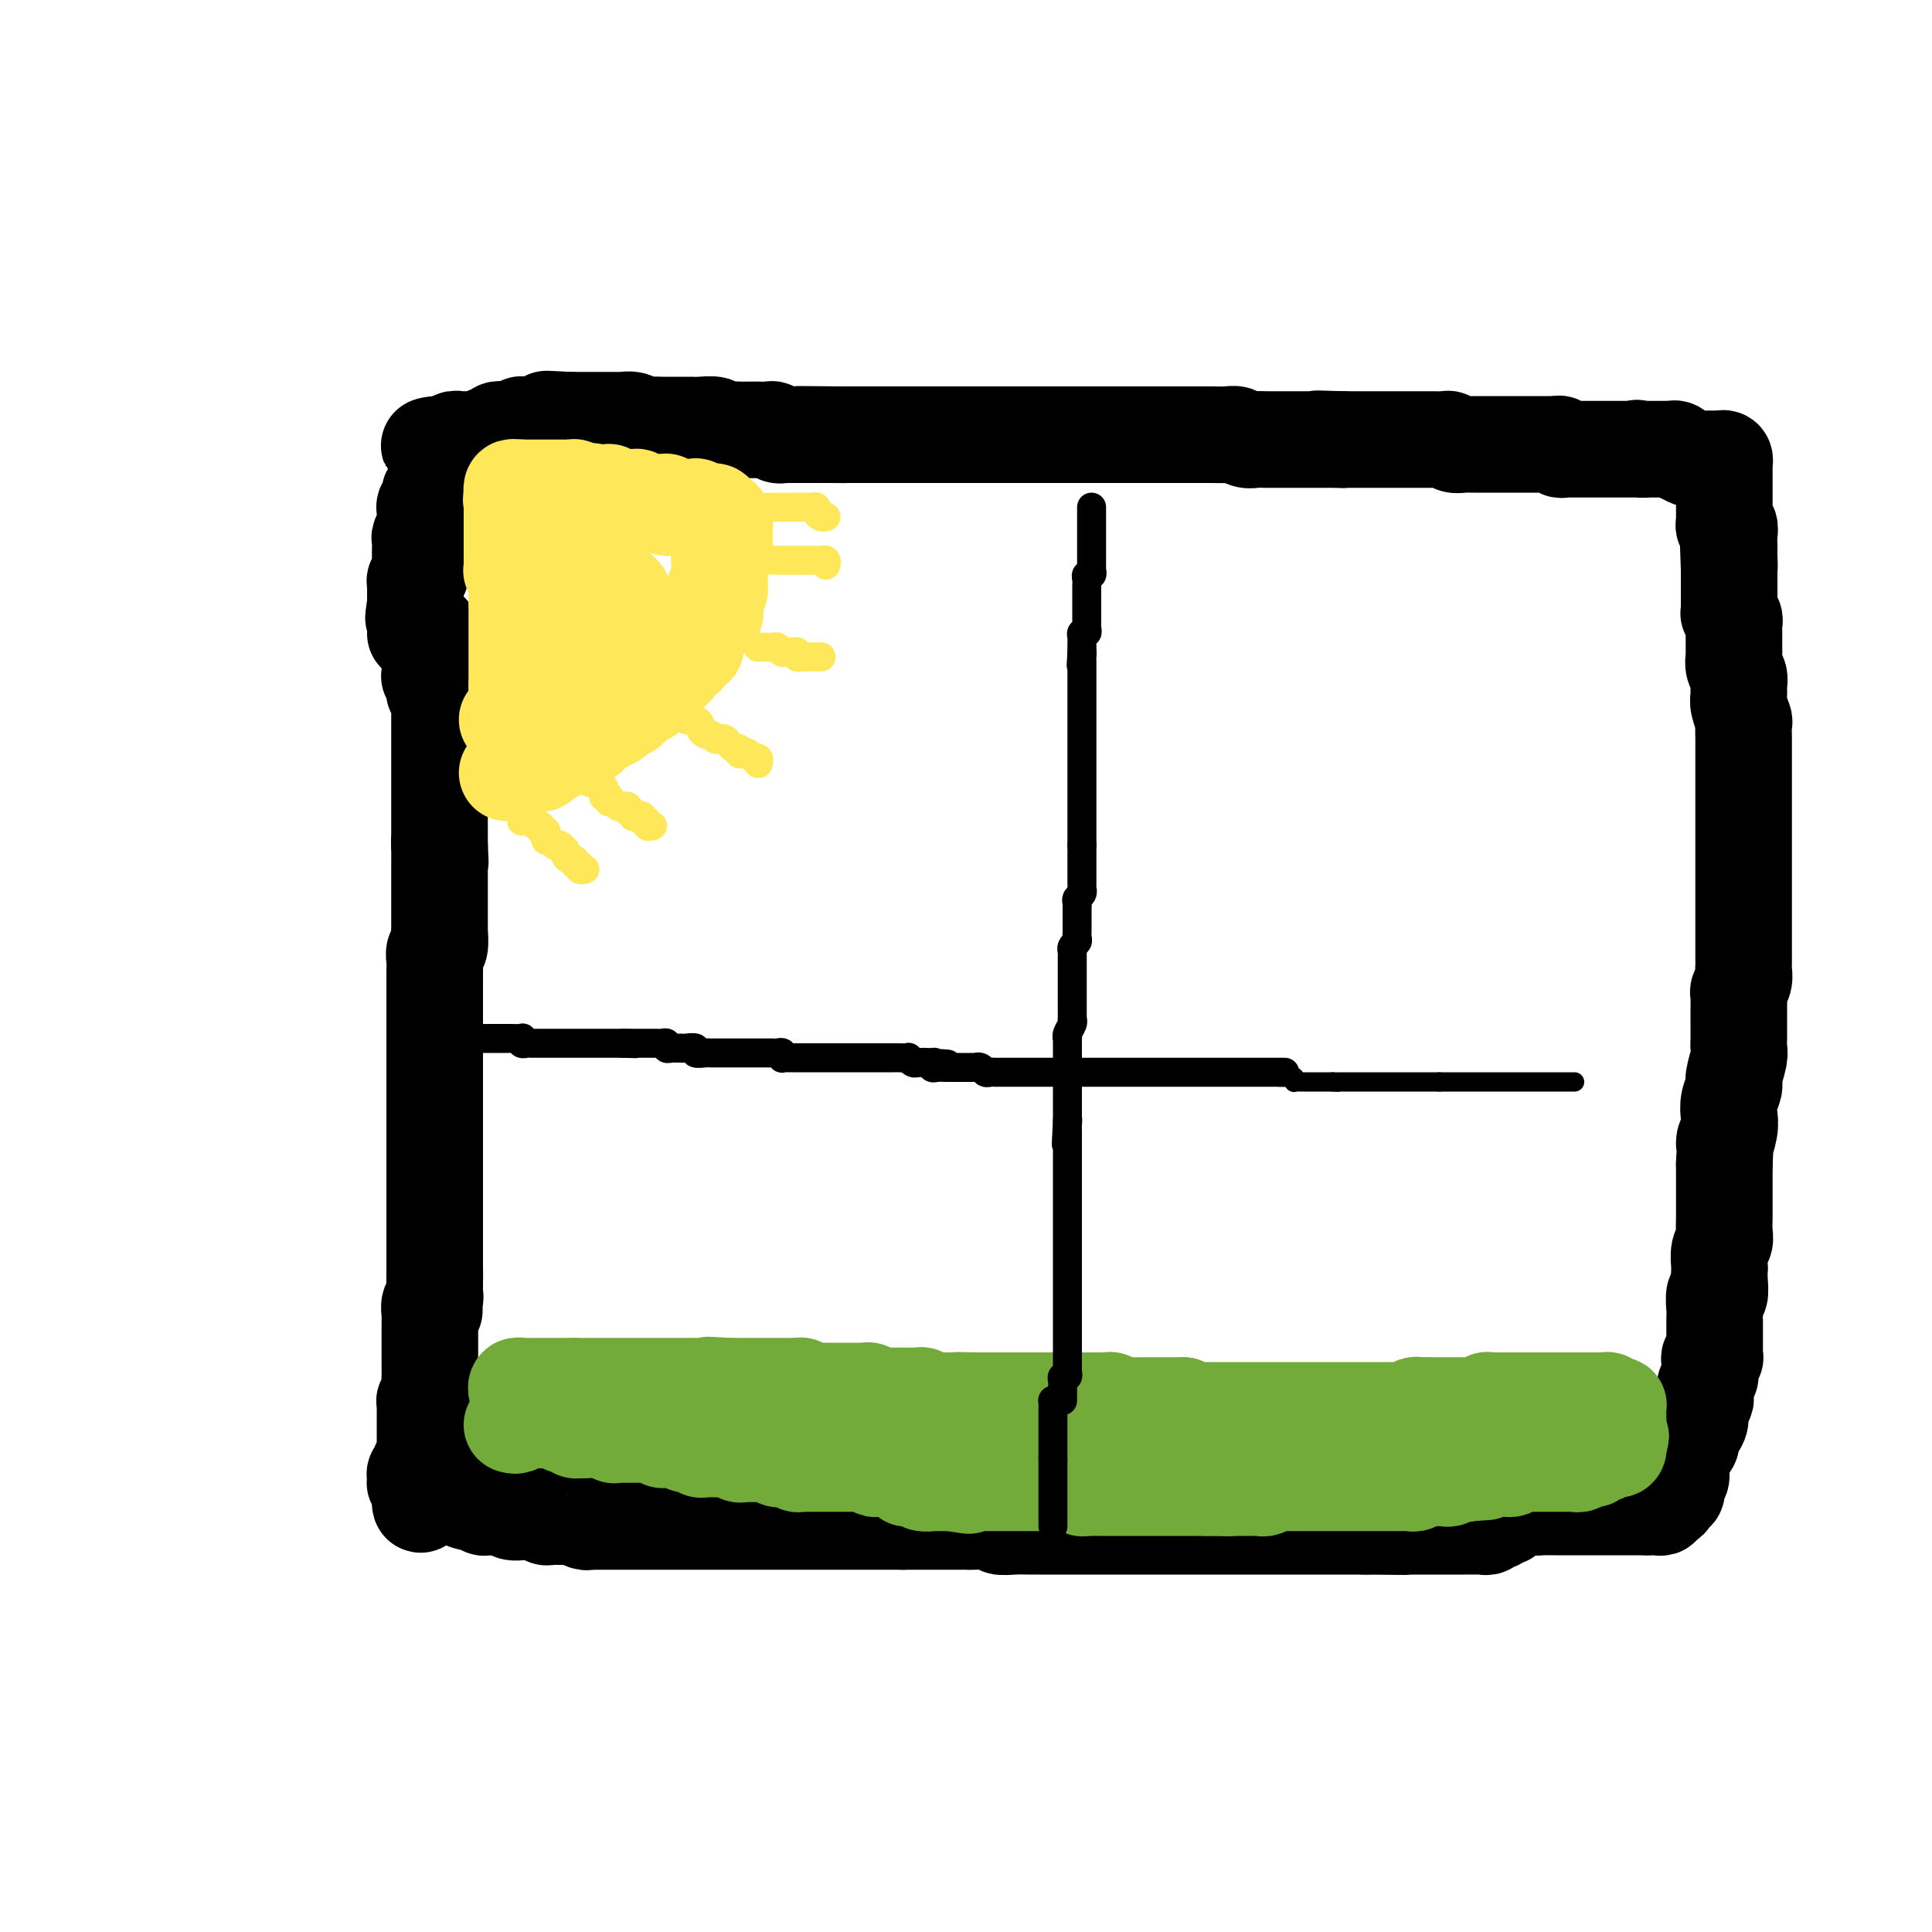 <svg viewBox='0 0 400 400' version='1.1' xmlns='http://www.w3.org/2000/svg' xmlns:xlink='http://www.w3.org/1999/xlink'><g fill='none' stroke='#000000' stroke-width='20' stroke-linecap='round' stroke-linejoin='round'><path d='M89,131c0.000,-0.318 0.000,-0.636 0,0c-0.000,0.636 -0.000,2.226 0,3c0.000,0.774 0.000,0.732 0,1c-0.000,0.268 -0.000,0.845 0,1c0.000,0.155 0.000,-0.112 0,0c-0.000,0.112 -0.001,0.604 0,1c0.001,0.396 0.004,0.698 0,1c-0.004,0.302 -0.015,0.606 0,1c0.015,0.394 0.057,0.880 0,1c-0.057,0.120 -0.212,-0.125 0,0c0.212,0.125 0.793,0.621 1,1c0.207,0.379 0.041,0.640 0,1c-0.041,0.360 0.041,0.818 0,1c-0.041,0.182 -0.207,0.086 0,0c0.207,-0.086 0.788,-0.163 1,0c0.212,0.163 0.057,0.567 0,1c-0.057,0.433 -0.015,0.894 0,1c0.015,0.106 0.004,-0.144 0,0c-0.004,0.144 -0.001,0.682 0,1c0.001,0.318 0.000,0.417 0,1c-0.000,0.583 -0.000,1.649 0,2c0.000,0.351 0.000,-0.013 0,0c-0.000,0.013 -0.000,0.403 0,1c0.000,0.597 0.000,1.402 0,2c-0.000,0.598 -0.000,0.990 0,1c0.000,0.010 0.000,-0.362 0,0c-0.000,0.362 -0.000,1.459 0,2c0.000,0.541 0.000,0.526 0,1c-0.000,0.474 -0.000,1.437 0,2c0.000,0.563 0.000,0.727 0,1c-0.000,0.273 -0.000,0.654 0,1c0.000,0.346 0.000,0.656 0,1c-0.000,0.344 -0.000,0.723 0,1c0.000,0.277 0.000,0.450 0,1c-0.000,0.550 -0.000,1.475 0,2c0.000,0.525 0.000,0.651 0,1c-0.000,0.349 -0.000,0.921 0,1c0.000,0.079 0.000,-0.333 0,0c0.000,0.333 -0.000,1.413 0,2c0.000,0.587 0.000,0.682 0,1c0.000,0.318 -0.000,0.859 0,1c0.000,0.141 0.000,-0.117 0,0c0.000,0.117 -0.000,0.609 0,1c0.000,0.391 0.000,0.682 0,1c0.000,0.318 -0.000,0.662 0,1c0.000,0.338 0.000,0.669 0,1'/><path d='M91,175c0.309,6.759 0.083,1.656 0,0c-0.083,-1.656 -0.022,0.135 0,1c0.022,0.865 0.006,0.805 0,1c-0.006,0.195 -0.002,0.644 0,1c0.002,0.356 0.000,0.620 0,1c-0.000,0.380 -0.000,0.875 0,1c0.000,0.125 0.000,-0.120 0,0c-0.000,0.120 -0.000,0.606 0,1c0.000,0.394 0.000,0.697 0,1c-0.000,0.303 -0.000,0.606 0,1c0.000,0.394 0.000,0.879 0,1c-0.000,0.121 -0.000,-0.123 0,0c0.000,0.123 0.000,0.611 0,1c-0.000,0.389 -0.000,0.678 0,1c0.000,0.322 0.000,0.677 0,1c-0.000,0.323 -0.000,0.615 0,1c0.000,0.385 0.000,0.864 0,1c-0.000,0.136 -0.000,-0.072 0,0c0.000,0.072 0.001,0.422 0,1c-0.001,0.578 -0.004,1.383 0,2c0.004,0.617 0.015,1.047 0,1c-0.015,-0.047 -0.057,-0.570 0,0c0.057,0.570 0.211,2.234 0,3c-0.211,0.766 -0.789,0.633 -1,1c-0.211,0.367 -0.057,1.234 0,2c0.057,0.766 0.015,1.430 0,2c-0.015,0.570 -0.004,1.044 0,2c0.004,0.956 0.001,2.393 0,3c-0.001,0.607 -0.000,0.386 0,1c0.000,0.614 0.000,2.065 0,3c-0.000,0.935 -0.000,1.353 0,2c0.000,0.647 0.000,1.521 0,2c-0.000,0.479 -0.000,0.561 0,1c0.000,0.439 0.000,1.234 0,2c-0.000,0.766 -0.000,1.502 0,2c0.000,0.498 0.000,0.759 0,1c-0.000,0.241 -0.000,0.464 0,1c0.000,0.536 0.000,1.386 0,2c-0.000,0.614 -0.000,0.992 0,1c0.000,0.008 0.000,-0.352 0,0c-0.000,0.352 -0.000,1.418 0,2c0.000,0.582 0.000,0.681 0,1c-0.000,0.319 -0.000,0.859 0,1c0.000,0.141 0.000,-0.117 0,0c-0.000,0.117 -0.000,0.609 0,1c0.000,0.391 0.000,0.681 0,1c-0.000,0.319 -0.000,0.667 0,1c0.000,0.333 0.000,0.650 0,1c0.000,0.350 0.000,0.732 0,1c0.000,0.268 0.000,0.423 0,1c0.000,0.577 0.000,1.576 0,2c0.000,0.424 0.000,0.273 0,1c0.000,0.727 0.000,2.330 0,3c0.000,0.670 0.000,0.405 0,1c0.000,0.595 0.000,2.050 0,3c0.000,0.950 0.000,1.395 0,2c0.000,0.605 0.000,1.370 0,2c0.000,0.630 0.000,1.125 0,2c0.000,0.875 0.000,2.131 0,3c0.000,0.869 0.000,1.350 0,2c0.000,0.650 0.000,1.469 0,2c0.000,0.531 0.000,0.773 0,1c0.000,0.227 0.000,0.438 0,1c0.000,0.562 0.000,1.474 0,2c0.000,0.526 0.000,0.667 0,1c0.000,0.333 0.000,0.859 0,1c0.000,0.141 0.000,-0.103 0,0c0.000,0.103 0.000,0.551 0,1'/><path d='M90,264c-0.155,13.946 -0.042,4.310 0,1c0.042,-3.310 0.012,-0.295 0,1c-0.012,1.295 -0.007,0.871 0,1c0.007,0.129 0.016,0.812 0,1c-0.016,0.188 -0.057,-0.118 0,0c0.057,0.118 0.211,0.661 0,1c-0.211,0.339 -0.789,0.475 -1,1c-0.211,0.525 -0.057,1.439 0,2c0.057,0.561 0.015,0.770 0,1c-0.015,0.230 -0.004,0.481 0,1c0.004,0.519 0.001,1.308 0,2c-0.001,0.692 -0.000,1.289 0,2c0.000,0.711 -0.000,1.538 0,2c0.000,0.462 0.001,0.560 0,1c-0.001,0.440 -0.004,1.222 0,2c0.004,0.778 0.015,1.553 0,2c-0.015,0.447 -0.057,0.567 0,1c0.057,0.433 0.211,1.180 0,2c-0.211,0.820 -0.789,1.712 -1,2c-0.211,0.288 -0.057,-0.029 0,0c0.057,0.029 0.015,0.403 0,1c-0.015,0.597 -0.004,1.417 0,2c0.004,0.583 0.001,0.929 0,1c-0.001,0.071 -0.000,-0.135 0,0c0.000,0.135 0.000,0.609 0,1c-0.000,0.391 -0.000,0.700 0,1c0.000,0.300 -0.000,0.591 0,1c0.000,0.409 0.000,0.935 0,1c-0.000,0.065 -0.000,-0.333 0,0c0.000,0.333 0.001,1.396 0,2c-0.001,0.604 -0.004,0.750 0,1c0.004,0.250 0.015,0.606 0,1c-0.015,0.394 -0.056,0.828 0,1c0.056,0.172 0.207,0.084 0,0c-0.207,-0.084 -0.774,-0.163 -1,0c-0.226,0.163 -0.113,0.570 0,1c0.113,0.430 0.226,0.885 0,1c-0.226,0.115 -0.790,-0.110 -1,0c-0.210,0.110 -0.067,0.555 0,1c0.067,0.445 0.056,0.889 0,1c-0.056,0.111 -0.159,-0.111 0,0c0.159,0.111 0.579,0.556 1,1'/><path d='M87,308c-0.266,6.808 0.570,1.828 1,0c0.430,-1.828 0.456,-0.505 1,0c0.544,0.505 1.608,0.192 2,0c0.392,-0.192 0.114,-0.263 0,0c-0.114,0.263 -0.063,0.859 0,1c0.063,0.141 0.139,-0.173 1,0c0.861,0.173 2.507,0.835 3,1c0.493,0.165 -0.166,-0.166 0,0c0.166,0.166 1.156,0.829 2,1c0.844,0.171 1.540,-0.150 2,0c0.460,0.150 0.683,0.773 1,1c0.317,0.227 0.729,0.060 1,0c0.271,-0.060 0.400,-0.012 1,0c0.600,0.012 1.671,-0.011 2,0c0.329,0.011 -0.084,0.055 0,0c0.084,-0.055 0.666,-0.211 1,0c0.334,0.211 0.422,0.789 1,1c0.578,0.211 1.646,0.057 2,0c0.354,-0.057 -0.006,-0.016 0,0c0.006,0.016 0.379,0.008 1,0c0.621,-0.008 1.490,-0.016 2,0c0.510,0.016 0.662,0.057 1,0c0.338,-0.057 0.864,-0.211 1,0c0.136,0.211 -0.117,0.789 0,1c0.117,0.211 0.605,0.057 1,0c0.395,-0.057 0.698,-0.015 1,0c0.302,0.015 0.605,0.003 1,0c0.395,-0.003 0.883,0.003 1,0c0.117,-0.003 -0.136,-0.015 0,0c0.136,0.015 0.663,0.057 1,0c0.337,-0.057 0.485,-0.211 1,0c0.515,0.211 1.399,0.789 2,1c0.601,0.211 0.921,0.057 1,0c0.079,-0.057 -0.082,-0.015 0,0c0.082,0.015 0.406,0.004 1,0c0.594,-0.004 1.459,-0.001 2,0c0.541,0.001 0.759,0.000 1,0c0.241,-0.000 0.506,-0.000 1,0c0.494,0.000 1.215,0.000 2,0c0.785,-0.000 1.632,-0.000 2,0c0.368,0.000 0.258,0.000 1,0c0.742,-0.000 2.338,-0.000 3,0c0.662,0.000 0.390,0.000 1,0c0.610,-0.000 2.102,-0.000 3,0c0.898,0.000 1.203,0.000 2,0c0.797,-0.000 2.085,-0.000 3,0c0.915,0.000 1.456,0.000 2,0c0.544,-0.000 1.090,-0.000 2,0c0.910,0.000 2.183,0.000 3,0c0.817,-0.000 1.178,-0.000 2,0c0.822,0.000 2.107,0.000 3,0c0.893,-0.000 1.395,-0.000 2,0c0.605,0.000 1.313,0.000 2,0c0.687,-0.000 1.353,-0.000 2,0c0.647,0.000 1.276,0.000 2,0c0.724,0.000 1.542,-0.000 2,0c0.458,0.000 0.555,0.000 1,0c0.445,0.000 1.237,-0.000 2,0c0.763,0.000 1.496,0.000 2,0c0.504,0.000 0.778,-0.000 1,0c0.222,0.000 0.392,0.000 1,0c0.608,0.000 1.654,-0.000 2,0c0.346,0.000 -0.008,0.000 0,0c0.008,0.000 0.379,-0.000 1,0c0.621,0.000 1.494,0.000 2,0c0.506,0.000 0.647,-0.000 1,0c0.353,0.000 0.920,0.000 1,0c0.080,0.000 -0.326,-0.000 0,0c0.326,0.000 1.383,0.000 2,0c0.617,0.000 0.794,-0.000 1,0c0.206,0.000 0.440,0.000 1,0c0.560,0.000 1.446,0.000 2,0c0.554,0.000 0.777,0.000 1,0'/><path d='M187,315c10.634,-0.000 4.218,-0.000 2,0c-2.218,0.000 -0.238,0.000 1,0c1.238,-0.000 1.736,-0.000 2,0c0.264,0.000 0.295,0.000 1,0c0.705,-0.000 2.084,-0.001 3,0c0.916,0.001 1.367,0.004 2,0c0.633,-0.004 1.446,-0.015 2,0c0.554,0.015 0.849,0.057 2,0c1.151,-0.057 3.160,-0.211 4,0c0.840,0.211 0.513,0.789 1,1c0.487,0.211 1.787,0.057 3,0c1.213,-0.057 2.338,-0.015 3,0c0.662,0.015 0.860,0.004 2,0c1.140,-0.004 3.224,-0.001 4,0c0.776,0.001 0.246,0.000 1,0c0.754,-0.000 2.792,-0.000 4,0c1.208,0.000 1.587,0.000 2,0c0.413,-0.000 0.859,-0.000 2,0c1.141,0.000 2.978,0.000 4,0c1.022,-0.000 1.231,-0.000 2,0c0.769,0.000 2.100,0.000 3,0c0.900,-0.000 1.368,-0.000 2,0c0.632,0.000 1.426,0.000 2,0c0.574,-0.000 0.927,-0.000 1,0c0.073,0.000 -0.135,0.000 0,0c0.135,-0.000 0.612,-0.000 1,0c0.388,0.000 0.688,0.000 1,0c0.312,-0.000 0.635,-0.000 1,0c0.365,0.000 0.771,0.000 1,0c0.229,-0.000 0.282,-0.000 1,0c0.718,0.000 2.102,0.000 3,0c0.898,-0.000 1.311,-0.000 2,0c0.689,0.000 1.655,0.000 3,0c1.345,0.000 3.070,-0.000 4,0c0.930,0.000 1.067,0.000 2,0c0.933,0.000 2.663,-0.000 4,0c1.337,0.000 2.279,0.000 3,0c0.721,0.000 1.219,-0.000 2,0c0.781,0.000 1.844,0.000 3,0c1.156,0.000 2.403,-0.000 3,0c0.597,0.000 0.542,0.000 1,0c0.458,0.000 1.428,-0.000 2,0c0.572,0.000 0.744,0.000 1,0c0.256,0.000 0.594,-0.000 1,0c0.406,0.000 0.878,0.000 1,0c0.122,0.000 -0.108,-0.000 0,0c0.108,0.000 0.554,0.000 1,0'/><path d='M283,316c15.035,0.155 4.623,0.041 1,0c-3.623,-0.041 -0.456,-0.011 1,0c1.456,0.011 1.202,0.003 1,0c-0.202,-0.003 -0.353,-0.001 0,0c0.353,0.001 1.211,0.000 2,0c0.789,-0.000 1.511,-0.000 2,0c0.489,0.000 0.745,0.000 1,0c0.255,-0.000 0.510,-0.000 1,0c0.490,0.000 1.215,0.000 2,0c0.785,-0.000 1.628,-0.000 2,0c0.372,0.000 0.272,0.000 1,0c0.728,-0.000 2.284,-0.000 3,0c0.716,0.000 0.591,0.000 1,0c0.409,-0.000 1.352,-0.000 2,0c0.648,0.000 1.000,0.001 1,0c-0.000,-0.001 -0.354,-0.004 0,0c0.354,0.004 1.415,0.015 2,0c0.585,-0.015 0.695,-0.057 1,0c0.305,0.057 0.804,0.212 1,0c0.196,-0.212 0.090,-0.793 0,-1c-0.090,-0.207 -0.165,-0.042 0,0c0.165,0.042 0.570,-0.040 1,0c0.430,0.040 0.885,0.203 1,0c0.115,-0.203 -0.109,-0.773 0,-1c0.109,-0.227 0.551,-0.112 1,0c0.449,0.112 0.904,0.223 1,0c0.096,-0.223 -0.167,-0.778 0,-1c0.167,-0.222 0.766,-0.112 1,0c0.234,0.112 0.104,0.226 0,0c-0.104,-0.226 -0.182,-0.793 0,-1c0.182,-0.207 0.623,-0.056 1,0c0.377,0.056 0.689,0.015 1,0c0.311,-0.015 0.622,-0.004 1,0c0.378,0.004 0.822,0.001 1,0c0.178,-0.001 0.089,-0.001 0,0'/><path d='M317,312c1.881,-0.619 1.082,-0.166 1,0c-0.082,0.166 0.551,0.044 1,0c0.449,-0.044 0.713,-0.012 1,0c0.287,0.012 0.598,0.003 1,0c0.402,-0.003 0.895,-0.001 1,0c0.105,0.001 -0.179,0.000 0,0c0.179,-0.000 0.823,-0.000 1,0c0.177,0.000 -0.111,0.000 0,0c0.111,-0.000 0.621,-0.000 1,0c0.379,0.000 0.626,0.000 1,0c0.374,-0.000 0.874,-0.000 1,0c0.126,0.000 -0.121,0.000 0,0c0.121,-0.000 0.611,-0.000 1,0c0.389,0.000 0.678,0.000 1,0c0.322,-0.000 0.678,-0.000 1,0c0.322,0.000 0.611,0.000 1,0c0.389,-0.000 0.877,-0.000 1,0c0.123,0.000 -0.121,0.000 0,0c0.121,-0.000 0.606,-0.000 1,0c0.394,0.000 0.697,0.000 1,0c0.303,-0.000 0.606,-0.000 1,0c0.394,0.000 0.879,0.000 1,0c0.121,-0.000 -0.123,0.000 0,0c0.123,0.000 0.611,0.000 1,0c0.389,0.000 0.678,0.000 1,0c0.322,0.000 0.677,0.000 1,0c0.323,0.000 0.612,0.000 1,0c0.388,0.000 0.874,0.000 1,0c0.126,0.000 -0.107,0.000 0,0c0.107,0.000 0.553,0.000 1,0'/><path d='M341,312c3.895,0.004 1.632,0.015 1,0c-0.632,-0.015 0.366,-0.057 1,0c0.634,0.057 0.905,0.212 1,0c0.095,-0.212 0.015,-0.792 0,-1c-0.015,-0.208 0.033,-0.046 0,0c-0.033,0.046 -0.149,-0.025 0,0c0.149,0.025 0.562,0.148 1,0c0.438,-0.148 0.901,-0.565 1,-1c0.099,-0.435 -0.166,-0.889 0,-1c0.166,-0.111 0.762,0.121 1,0c0.238,-0.121 0.117,-0.596 0,-1c-0.117,-0.404 -0.230,-0.736 0,-1c0.230,-0.264 0.801,-0.460 1,-1c0.199,-0.540 0.024,-1.425 0,-2c-0.024,-0.575 0.101,-0.839 0,-1c-0.101,-0.161 -0.429,-0.217 0,-1c0.429,-0.783 1.617,-2.292 2,-3c0.383,-0.708 -0.037,-0.613 0,-1c0.037,-0.387 0.532,-1.255 1,-2c0.468,-0.745 0.909,-1.368 1,-2c0.091,-0.632 -0.168,-1.273 0,-2c0.168,-0.727 0.763,-1.539 1,-2c0.237,-0.461 0.116,-0.571 0,-1c-0.116,-0.429 -0.227,-1.176 0,-2c0.227,-0.824 0.793,-1.726 1,-2c0.207,-0.274 0.054,0.081 0,0c-0.054,-0.081 -0.011,-0.596 0,-1c0.011,-0.404 -0.011,-0.696 0,-1c0.011,-0.304 0.056,-0.620 0,-1c-0.056,-0.380 -0.211,-0.823 0,-1c0.211,-0.177 0.789,-0.089 1,0c0.211,0.089 0.057,0.179 0,0c-0.057,-0.179 -0.015,-0.625 0,-1c0.015,-0.375 0.004,-0.677 0,-1c-0.004,-0.323 -0.001,-0.668 0,-1c0.001,-0.332 0.000,-0.653 0,-1c-0.000,-0.347 0.000,-0.720 0,-1c-0.000,-0.280 -0.001,-0.465 0,-1c0.001,-0.535 0.004,-1.419 0,-2c-0.004,-0.581 -0.015,-0.859 0,-1c0.015,-0.141 0.057,-0.146 0,-1c-0.057,-0.854 -0.211,-2.556 0,-3c0.211,-0.444 0.788,0.369 1,0c0.212,-0.369 0.061,-1.919 0,-3c-0.061,-1.081 -0.030,-1.692 0,-2c0.030,-0.308 0.061,-0.313 0,-1c-0.061,-0.687 -0.212,-2.056 0,-3c0.212,-0.944 0.789,-1.463 1,-2c0.211,-0.537 0.057,-1.091 0,-2c-0.057,-0.909 -0.015,-2.172 0,-3c0.015,-0.828 0.004,-1.222 0,-2c-0.004,-0.778 -0.001,-1.940 0,-3c0.001,-1.060 0.000,-2.017 0,-3c-0.000,-0.983 -0.000,-1.991 0,-3'/><path d='M357,241c0.405,-7.570 -0.084,-4.494 0,-4c0.084,0.494 0.739,-1.595 1,-3c0.261,-1.405 0.126,-2.127 0,-3c-0.126,-0.873 -0.244,-1.897 0,-3c0.244,-1.103 0.850,-2.287 1,-3c0.150,-0.713 -0.156,-0.957 0,-2c0.156,-1.043 0.774,-2.884 1,-4c0.226,-1.116 0.061,-1.506 0,-2c-0.061,-0.494 -0.016,-1.092 0,-2c0.016,-0.908 0.003,-2.126 0,-3c-0.003,-0.874 0.003,-1.403 0,-2c-0.003,-0.597 -0.015,-1.263 0,-2c0.015,-0.737 0.057,-1.546 0,-2c-0.057,-0.454 -0.211,-0.554 0,-1c0.211,-0.446 0.789,-1.237 1,-2c0.211,-0.763 0.057,-1.499 0,-2c-0.057,-0.501 -0.015,-0.768 0,-1c0.015,-0.232 0.004,-0.430 0,-1c-0.004,-0.570 -0.001,-1.514 0,-2c0.001,-0.486 0.000,-0.515 0,-1c-0.000,-0.485 -0.000,-1.424 0,-2c0.000,-0.576 0.000,-0.787 0,-1c-0.000,-0.213 -0.000,-0.428 0,-1c0.000,-0.572 0.000,-1.500 0,-2c-0.000,-0.500 -0.000,-0.570 0,-1c0.000,-0.430 0.000,-1.219 0,-2c-0.000,-0.781 -0.000,-1.555 0,-2c0.000,-0.445 0.000,-0.561 0,-1c-0.000,-0.439 -0.000,-1.201 0,-2c0.000,-0.799 -0.000,-1.637 0,-2c0.000,-0.363 0.000,-0.252 0,-1c-0.000,-0.748 -0.000,-2.354 0,-3c0.000,-0.646 0.000,-0.333 0,-1c-0.000,-0.667 -0.000,-2.315 0,-3c0.000,-0.685 0.000,-0.409 0,-1c-0.000,-0.591 -0.000,-2.050 0,-3c0.000,-0.950 0.000,-1.390 0,-2c-0.000,-0.610 -0.000,-1.389 0,-2c0.000,-0.611 0.000,-1.054 0,-2c-0.000,-0.946 -0.000,-2.394 0,-3c0.000,-0.606 0.001,-0.370 0,-1c-0.001,-0.630 -0.004,-2.126 0,-3c0.004,-0.874 0.015,-1.126 0,-2c-0.015,-0.874 -0.057,-2.370 0,-3c0.057,-0.630 0.212,-0.395 0,-1c-0.212,-0.605 -0.793,-2.048 -1,-3c-0.207,-0.952 -0.041,-1.411 0,-2c0.041,-0.589 -0.041,-1.309 0,-2c0.041,-0.691 0.207,-1.355 0,-2c-0.207,-0.645 -0.788,-1.272 -1,-2c-0.212,-0.728 -0.057,-1.558 0,-2c0.057,-0.442 0.015,-0.496 0,-1c-0.015,-0.504 -0.004,-1.459 0,-2c0.004,-0.541 0.001,-0.670 0,-1c-0.001,-0.330 0.001,-0.862 0,-1c-0.001,-0.138 -0.004,0.117 0,0c0.004,-0.117 0.015,-0.605 0,-1c-0.015,-0.395 -0.057,-0.697 0,-1c0.057,-0.303 0.211,-0.606 0,-1c-0.211,-0.394 -0.789,-0.879 -1,-1c-0.211,-0.121 -0.057,0.121 0,0c0.057,-0.121 0.015,-0.606 0,-1c-0.015,-0.394 -0.004,-0.696 0,-1c0.004,-0.304 0.001,-0.610 0,-1c-0.001,-0.390 -0.000,-0.864 0,-1c0.000,-0.136 0.000,0.065 0,0c-0.000,-0.065 -0.000,-0.396 0,-1c0.000,-0.604 0.000,-1.482 0,-2c-0.000,-0.518 -0.000,-0.678 0,-1c0.000,-0.322 0.000,-0.806 0,-1c-0.000,-0.194 -0.000,-0.097 0,0'/><path d='M358,118c-0.464,-13.246 -0.125,-4.861 0,-2c0.125,2.861 0.034,0.199 0,-1c-0.034,-1.199 -0.013,-0.933 0,-1c0.013,-0.067 0.018,-0.466 0,-1c-0.018,-0.534 -0.057,-1.202 0,-2c0.057,-0.798 0.211,-1.724 0,-2c-0.211,-0.276 -0.789,0.099 -1,0c-0.211,-0.099 -0.057,-0.670 0,-1c0.057,-0.330 0.015,-0.418 0,-1c-0.015,-0.582 -0.004,-1.658 0,-2c0.004,-0.342 0.001,0.049 0,0c-0.001,-0.049 -0.000,-0.539 0,-1c0.000,-0.461 0.000,-0.893 0,-1c-0.000,-0.107 -0.000,0.112 0,0c0.000,-0.112 0.000,-0.555 0,-1c-0.000,-0.445 0.000,-0.891 0,-1c-0.000,-0.109 -0.000,0.121 0,0c0.000,-0.121 0.000,-0.593 0,-1c-0.000,-0.407 -0.000,-0.749 0,-1c0.000,-0.251 0.001,-0.411 0,-1c-0.001,-0.589 -0.003,-1.608 0,-2c0.003,-0.392 0.012,-0.158 0,0c-0.012,0.158 -0.045,0.238 0,0c0.045,-0.238 0.167,-0.796 0,-1c-0.167,-0.204 -0.622,-0.055 -1,0c-0.378,0.055 -0.679,0.014 -1,0c-0.321,-0.014 -0.662,-0.003 -1,0c-0.338,0.003 -0.673,-0.003 -1,0c-0.327,0.003 -0.647,0.016 -1,0c-0.353,-0.016 -0.739,-0.061 -1,0c-0.261,0.061 -0.399,0.226 -1,0c-0.601,-0.226 -1.666,-0.845 -2,-1c-0.334,-0.155 0.064,0.155 0,0c-0.064,-0.155 -0.591,-0.774 -1,-1c-0.409,-0.226 -0.701,-0.061 -1,0c-0.299,0.061 -0.605,0.016 -1,0c-0.395,-0.016 -0.879,-0.004 -1,0c-0.121,0.004 0.122,0.001 0,0c-0.122,-0.001 -0.610,-0.000 -1,0c-0.390,0.000 -0.682,0.000 -1,0c-0.318,-0.000 -0.662,-0.000 -1,0c-0.338,0.000 -0.669,0.000 -1,0'/><path d='M340,93c-2.582,-0.464 -0.537,-0.124 0,0c0.537,0.124 -0.435,0.033 -1,0c-0.565,-0.033 -0.725,-0.009 -1,0c-0.275,0.009 -0.665,0.002 -1,0c-0.335,-0.002 -0.615,-0.001 -1,0c-0.385,0.001 -0.876,0.000 -1,0c-0.124,-0.000 0.121,-0.000 0,0c-0.121,0.000 -0.606,0.000 -1,0c-0.394,-0.000 -0.698,-0.000 -1,0c-0.302,0.000 -0.602,0.000 -1,0c-0.398,-0.000 -0.894,-0.000 -1,0c-0.106,0.000 0.179,0.000 0,0c-0.179,-0.000 -0.821,-0.000 -1,0c-0.179,0.000 0.106,0.000 0,0c-0.106,-0.000 -0.602,-0.000 -1,0c-0.398,0.000 -0.698,0.000 -1,0c-0.302,-0.000 -0.605,-0.000 -1,0c-0.395,0.000 -0.880,0.001 -1,0c-0.120,-0.001 0.127,-0.004 0,0c-0.127,0.004 -0.626,0.015 -1,0c-0.374,-0.015 -0.621,-0.057 -1,0c-0.379,0.057 -0.889,0.211 -1,0c-0.111,-0.211 0.178,-0.789 0,-1c-0.178,-0.211 -0.821,-0.057 -1,0c-0.179,0.057 0.107,0.015 0,0c-0.107,-0.015 -0.607,-0.004 -1,0c-0.393,0.004 -0.679,0.001 -1,0c-0.321,-0.001 -0.677,-0.000 -1,0c-0.323,0.000 -0.611,0.000 -1,0c-0.389,-0.000 -0.877,-0.000 -1,0c-0.123,0.000 0.121,0.000 0,0c-0.121,-0.000 -0.606,-0.000 -1,0c-0.394,0.000 -0.697,0.000 -1,0c-0.303,-0.000 -0.606,-0.000 -1,0c-0.394,0.000 -0.878,-0.000 -1,0c-0.122,0.000 0.117,0.000 0,0c-0.117,-0.000 -0.591,-0.000 -1,0c-0.409,0.000 -0.753,0.000 -1,0c-0.247,-0.000 -0.399,-0.000 -1,0c-0.601,0.000 -1.653,0.000 -2,0c-0.347,-0.000 0.010,-0.000 0,0c-0.010,0.000 -0.388,0.001 -1,0c-0.612,-0.001 -1.460,-0.004 -2,0c-0.540,0.004 -0.774,0.015 -1,0c-0.226,-0.015 -0.446,-0.057 -1,0c-0.554,0.057 -1.444,0.211 -2,0c-0.556,-0.211 -0.779,-0.789 -1,-1c-0.221,-0.211 -0.439,-0.057 -1,0c-0.561,0.057 -1.463,0.015 -2,0c-0.537,-0.015 -0.707,-0.004 -1,0c-0.293,0.004 -0.707,0.001 -1,0c-0.293,-0.001 -0.463,-0.000 -1,0c-0.537,0.000 -1.439,0.000 -2,0c-0.561,-0.000 -0.780,-0.000 -1,0c-0.220,0.000 -0.440,0.000 -1,0c-0.560,-0.000 -1.460,-0.000 -2,0c-0.540,0.000 -0.722,0.000 -1,0c-0.278,-0.000 -0.653,-0.000 -1,0c-0.347,0.000 -0.667,0.000 -1,0c-0.333,-0.000 -0.681,-0.000 -1,0c-0.319,0.000 -0.610,0.000 -1,0c-0.390,-0.000 -0.881,-0.000 -1,0c-0.119,0.000 0.133,0.000 0,0c-0.133,-0.000 -0.651,-0.000 -1,0c-0.349,0.000 -0.528,0.000 -1,0c-0.472,-0.000 -1.236,-0.000 -2,0'/><path d='M278,91c-9.764,-0.309 -3.175,-0.083 -1,0c2.175,0.083 -0.064,0.022 -1,0c-0.936,-0.022 -0.569,-0.006 -1,0c-0.431,0.006 -1.659,0.002 -2,0c-0.341,-0.002 0.204,-0.000 0,0c-0.204,0.000 -1.157,0.000 -2,0c-0.843,-0.000 -1.577,0.000 -2,0c-0.423,-0.000 -0.536,-0.000 -1,0c-0.464,0.000 -1.279,0.001 -2,0c-0.721,-0.001 -1.348,-0.004 -2,0c-0.652,0.004 -1.328,0.015 -2,0c-0.672,-0.015 -1.340,-0.057 -2,0c-0.660,0.057 -1.312,0.211 -2,0c-0.688,-0.211 -1.410,-0.789 -2,-1c-0.590,-0.211 -1.046,-0.057 -2,0c-0.954,0.057 -2.406,0.015 -3,0c-0.594,-0.015 -0.330,-0.004 -1,0c-0.670,0.004 -2.274,0.001 -3,0c-0.726,-0.001 -0.576,-0.000 -1,0c-0.424,0.000 -1.423,0.000 -2,0c-0.577,-0.000 -0.732,-0.000 -1,0c-0.268,0.000 -0.649,0.000 -1,0c-0.351,-0.000 -0.672,-0.000 -1,0c-0.328,0.000 -0.661,0.000 -1,0c-0.339,-0.000 -0.682,-0.000 -1,0c-0.318,0.000 -0.610,0.000 -1,0c-0.390,-0.000 -0.878,-0.000 -1,0c-0.122,0.000 0.121,0.000 0,0c-0.121,-0.000 -0.606,-0.000 -1,0c-0.394,0.000 -0.697,0.000 -1,0c-0.303,-0.000 -0.606,-0.000 -1,0c-0.394,0.000 -0.878,0.000 -1,0c-0.122,-0.000 0.118,-0.000 0,0c-0.118,0.000 -0.595,0.000 -1,0c-0.405,-0.000 -0.737,-0.000 -1,0c-0.263,0.000 -0.456,0.000 -1,0c-0.544,-0.000 -1.439,-0.000 -2,0c-0.561,0.000 -0.788,0.000 -1,0c-0.212,0.000 -0.409,0.000 -1,0c-0.591,0.000 -1.576,0.000 -2,0c-0.424,0.000 -0.286,0.000 -1,0c-0.714,0.000 -2.278,0.000 -3,0c-0.722,0.000 -0.601,0.000 -1,0c-0.399,0.000 -1.318,0.000 -2,0c-0.682,0.000 -1.126,0.000 -2,0c-0.874,0.000 -2.178,0.000 -3,0c-0.822,0.000 -1.164,0.000 -2,0c-0.836,0.000 -2.167,0.000 -3,0c-0.833,0.000 -1.168,0.000 -2,0c-0.832,0.000 -2.162,0.000 -3,0c-0.838,0.000 -1.183,0.000 -2,0c-0.817,0.000 -2.107,0.000 -3,0c-0.893,0.000 -1.391,0.000 -2,0c-0.609,0.000 -1.329,0.000 -2,0c-0.671,0.000 -1.293,0.000 -2,0c-0.707,0.000 -1.499,0.000 -2,0c-0.501,0.000 -0.713,0.000 -1,0c-0.287,0.000 -0.651,0.000 -1,0c-0.349,0.000 -0.685,0.000 -1,0c-0.315,0.000 -0.609,0.000 -1,0c-0.391,0.000 -0.878,0.000 -1,0c-0.122,0.000 0.121,0.000 0,0c-0.121,0.000 -0.606,0.000 -1,0c-0.394,0.000 -0.696,0.000 -1,0c-0.304,0.000 -0.610,0.000 -1,0c-0.390,0.000 -0.864,0.000 -1,0c-0.136,0.000 0.065,0.000 0,0c-0.065,0.000 -0.395,0.000 -1,0c-0.605,0.000 -1.485,0.000 -2,0c-0.515,0.000 -0.664,0.000 -1,0c-0.336,0.000 -0.860,0.000 -1,0c-0.140,0.000 0.103,0.000 0,0c-0.103,0.000 -0.551,0.000 -1,0'/><path d='M174,90c-16.272,-0.155 -4.951,-0.041 -1,0c3.951,0.041 0.534,0.011 -1,0c-1.534,-0.011 -1.185,-0.003 -1,0c0.185,0.003 0.204,0.001 0,0c-0.204,-0.001 -0.633,-0.000 -1,0c-0.367,0.000 -0.672,0.000 -1,0c-0.328,-0.000 -0.679,-0.000 -1,0c-0.321,0.000 -0.611,0.000 -1,0c-0.389,-0.000 -0.878,-0.000 -1,0c-0.122,0.000 0.121,0.000 0,0c-0.121,-0.000 -0.606,-0.000 -1,0c-0.394,0.000 -0.697,0.001 -1,0c-0.303,-0.001 -0.606,-0.004 -1,0c-0.394,0.004 -0.878,0.015 -1,0c-0.122,-0.015 0.117,-0.057 0,0c-0.117,0.057 -0.590,0.211 -1,0c-0.410,-0.211 -0.756,-0.789 -1,-1c-0.244,-0.211 -0.384,-0.057 -1,0c-0.616,0.057 -1.707,0.015 -2,0c-0.293,-0.015 0.212,-0.003 0,0c-0.212,0.003 -1.140,-0.003 -2,0c-0.860,0.003 -1.652,0.015 -2,0c-0.348,-0.015 -0.253,-0.057 -1,0c-0.747,0.057 -2.336,0.211 -3,0c-0.664,-0.211 -0.405,-0.789 -1,-1c-0.595,-0.211 -2.046,-0.057 -3,0c-0.954,0.057 -1.410,0.015 -2,0c-0.590,-0.015 -1.313,-0.003 -2,0c-0.687,0.003 -1.339,-0.003 -2,0c-0.661,0.003 -1.333,0.015 -2,0c-0.667,-0.015 -1.329,-0.057 -2,0c-0.671,0.057 -1.350,0.211 -2,0c-0.650,-0.211 -1.273,-0.789 -2,-1c-0.727,-0.211 -1.560,-0.057 -2,0c-0.440,0.057 -0.486,0.015 -1,0c-0.514,-0.015 -1.496,-0.004 -2,0c-0.504,0.004 -0.530,0.001 -1,0c-0.470,-0.001 -1.383,-0.000 -2,0c-0.617,0.000 -0.939,0.000 -1,0c-0.061,-0.000 0.138,-0.000 0,0c-0.138,0.000 -0.614,0.000 -1,0c-0.386,-0.000 -0.681,-0.000 -1,0c-0.319,0.000 -0.663,0.000 -1,0c-0.337,-0.000 -0.669,-0.000 -1,0'/><path d='M118,87c-8.902,-0.464 -3.159,-0.124 -1,0c2.159,0.124 0.732,0.034 0,0c-0.732,-0.034 -0.770,-0.010 -1,0c-0.230,0.010 -0.653,0.006 -1,0c-0.347,-0.006 -0.617,-0.016 -1,0c-0.383,0.016 -0.880,0.057 -1,0c-0.120,-0.057 0.136,-0.211 0,0c-0.136,0.211 -0.664,0.788 -1,1c-0.336,0.212 -0.482,0.061 -1,0c-0.518,-0.061 -1.410,-0.030 -2,0c-0.590,0.030 -0.879,0.061 -1,0c-0.121,-0.061 -0.074,-0.212 0,0c0.074,0.212 0.173,0.789 0,1c-0.173,0.211 -0.620,0.057 -1,0c-0.380,-0.057 -0.693,-0.016 -1,0c-0.307,0.016 -0.607,0.008 -1,0c-0.393,-0.008 -0.879,-0.017 -1,0c-0.121,0.017 0.121,0.061 0,0c-0.121,-0.061 -0.606,-0.227 -1,0c-0.394,0.227 -0.697,0.845 -1,1c-0.303,0.155 -0.606,-0.155 -1,0c-0.394,0.155 -0.878,0.774 -1,1c-0.122,0.226 0.117,0.061 0,0c-0.117,-0.061 -0.591,-0.016 -1,0c-0.409,0.016 -0.755,0.003 -1,0c-0.245,-0.003 -0.391,0.003 -1,0c-0.609,-0.003 -1.683,-0.015 -2,0c-0.317,0.015 0.123,0.057 0,0c-0.123,-0.057 -0.807,-0.211 -1,0c-0.193,0.211 0.106,0.789 0,1c-0.106,0.211 -0.616,0.057 -1,0c-0.384,-0.057 -0.642,-0.015 -1,0c-0.358,0.015 -0.817,0.004 -1,0c-0.183,-0.004 -0.092,-0.002 0,0'/><path d='M91,92c-4.177,0.681 -1.119,-0.117 0,0c1.119,0.117 0.301,1.148 0,2c-0.301,0.852 -0.083,1.524 0,2c0.083,0.476 0.033,0.758 0,1c-0.033,0.242 -0.048,0.446 0,1c0.048,0.554 0.157,1.457 0,2c-0.157,0.543 -0.582,0.724 -1,1c-0.418,0.276 -0.830,0.647 -1,1c-0.170,0.353 -0.098,0.690 0,1c0.098,0.310 0.222,0.594 0,1c-0.222,0.406 -0.791,0.934 -1,1c-0.209,0.066 -0.060,-0.329 0,0c0.060,0.329 0.030,1.383 0,2c-0.030,0.617 -0.061,0.799 0,1c0.061,0.201 0.212,0.421 0,1c-0.212,0.579 -0.789,1.516 -1,2c-0.211,0.484 -0.056,0.516 0,1c0.056,0.484 0.015,1.421 0,2c-0.015,0.579 -0.003,0.799 0,1c0.003,0.201 -0.003,0.382 0,1c0.003,0.618 0.015,1.671 0,2c-0.015,0.329 -0.057,-0.067 0,0c0.057,0.067 0.211,0.596 0,1c-0.211,0.404 -0.789,0.682 -1,1c-0.211,0.318 -0.057,0.676 0,1c0.057,0.324 0.015,0.612 0,1c-0.015,0.388 -0.004,0.875 0,1c0.004,0.125 0.001,-0.111 0,0c-0.001,0.111 -0.000,0.568 0,1c0.000,0.432 0.000,0.838 0,1c-0.000,0.162 -0.000,0.081 0,0'/><path d='M86,125c-0.774,5.267 -0.207,1.935 0,1c0.207,-0.935 0.056,0.527 0,1c-0.056,0.473 -0.015,-0.045 0,0c0.015,0.045 0.004,0.651 0,1c-0.004,0.349 -0.001,0.440 0,1c0.001,0.560 0.000,1.589 0,2c-0.000,0.411 -0.000,0.206 0,0'/></g>
<g fill='none' stroke='#FEE859' stroke-width='20' stroke-linecap='round' stroke-linejoin='round'><path d='M105,160c0.312,0.008 0.623,0.016 1,0c0.377,-0.016 0.818,-0.056 1,0c0.182,0.056 0.104,0.207 0,0c-0.104,-0.207 -0.234,-0.774 0,-1c0.234,-0.226 0.833,-0.113 1,0c0.167,0.113 -0.096,0.226 0,0c0.096,-0.226 0.552,-0.792 1,-1c0.448,-0.208 0.890,-0.060 1,0c0.110,0.060 -0.110,0.030 0,0c0.110,-0.030 0.552,-0.060 1,0c0.448,0.060 0.904,0.208 1,0c0.096,-0.208 -0.168,-0.774 0,-1c0.168,-0.226 0.767,-0.112 1,0c0.233,0.112 0.100,0.222 0,0c-0.100,-0.222 -0.168,-0.778 0,-1c0.168,-0.222 0.571,-0.111 1,0c0.429,0.111 0.886,0.222 1,0c0.114,-0.222 -0.113,-0.776 0,-1c0.113,-0.224 0.565,-0.116 1,0c0.435,0.116 0.852,0.241 1,0c0.148,-0.241 0.029,-0.849 0,-1c-0.029,-0.151 0.034,0.156 0,0c-0.034,-0.156 -0.164,-0.774 0,-1c0.164,-0.226 0.621,-0.061 1,0c0.379,0.061 0.679,0.016 1,0c0.321,-0.016 0.663,-0.005 1,0c0.337,0.005 0.668,0.002 1,0'/><path d='M121,153c2.416,-1.325 0.455,-1.139 0,-1c-0.455,0.139 0.595,0.230 1,0c0.405,-0.230 0.164,-0.780 0,-1c-0.164,-0.220 -0.250,-0.111 0,0c0.250,0.111 0.837,0.222 1,0c0.163,-0.222 -0.096,-0.777 0,-1c0.096,-0.223 0.548,-0.112 1,0c0.452,0.112 0.905,0.226 1,0c0.095,-0.226 -0.168,-0.792 0,-1c0.168,-0.208 0.766,-0.058 1,0c0.234,0.058 0.104,0.026 0,0c-0.104,-0.026 -0.183,-0.044 0,0c0.183,0.044 0.627,0.151 1,0c0.373,-0.151 0.675,-0.561 1,-1c0.325,-0.439 0.675,-0.906 1,-1c0.325,-0.094 0.627,0.185 1,0c0.373,-0.185 0.817,-0.833 1,-1c0.183,-0.167 0.105,0.147 0,0c-0.105,-0.147 -0.236,-0.757 0,-1c0.236,-0.243 0.837,-0.120 1,0c0.163,0.120 -0.114,0.238 0,0c0.114,-0.238 0.619,-0.833 1,-1c0.381,-0.167 0.637,0.095 1,0c0.363,-0.095 0.832,-0.546 1,-1c0.168,-0.454 0.034,-0.910 0,-1c-0.034,-0.090 0.034,0.186 0,0c-0.034,-0.186 -0.168,-0.833 0,-1c0.168,-0.167 0.637,0.148 1,0c0.363,-0.148 0.618,-0.757 1,-1c0.382,-0.243 0.891,-0.121 1,0c0.109,0.121 -0.182,0.240 0,0c0.182,-0.240 0.837,-0.839 1,-1c0.163,-0.161 -0.168,0.114 0,0c0.168,-0.114 0.834,-0.618 1,-1c0.166,-0.382 -0.166,-0.641 0,-1c0.166,-0.359 0.832,-0.818 1,-1c0.168,-0.182 -0.161,-0.086 0,0c0.161,0.086 0.814,0.164 1,0c0.186,-0.164 -0.094,-0.570 0,-1c0.094,-0.430 0.561,-0.885 1,-1c0.439,-0.115 0.849,0.109 1,0c0.151,-0.109 0.044,-0.550 0,-1c-0.044,-0.450 -0.026,-0.908 0,-1c0.026,-0.092 0.058,0.181 0,0c-0.058,-0.181 -0.208,-0.818 0,-1c0.208,-0.182 0.773,0.091 1,0c0.227,-0.091 0.117,-0.545 0,-1c-0.117,-0.455 -0.241,-0.910 0,-1c0.241,-0.090 0.848,0.186 1,0c0.152,-0.186 -0.152,-0.834 0,-1c0.152,-0.166 0.759,0.149 1,0c0.241,-0.149 0.117,-0.761 0,-1c-0.117,-0.239 -0.228,-0.105 0,0c0.228,0.105 0.793,0.182 1,0c0.207,-0.182 0.055,-0.622 0,-1c-0.055,-0.378 -0.015,-0.692 0,-1c0.015,-0.308 0.004,-0.608 0,-1c-0.004,-0.392 -0.001,-0.875 0,-1c0.001,-0.125 0.000,0.107 0,0c-0.000,-0.107 -0.000,-0.554 0,-1'/><path d='M148,122c0.845,-1.809 0.959,-0.331 1,0c0.041,0.331 0.011,-0.485 0,-1c-0.011,-0.515 -0.003,-0.729 0,-1c0.003,-0.271 0.001,-0.597 0,-1c-0.001,-0.403 -0.001,-0.881 0,-1c0.001,-0.119 0.004,0.122 0,0c-0.004,-0.122 -0.015,-0.606 0,-1c0.015,-0.394 0.057,-0.697 0,-1c-0.057,-0.303 -0.211,-0.607 0,-1c0.211,-0.393 0.789,-0.875 1,-1c0.211,-0.125 0.057,0.107 0,0c-0.057,-0.107 -0.015,-0.553 0,-1c0.015,-0.447 0.004,-0.894 0,-1c-0.004,-0.106 -0.001,0.130 0,0c0.001,-0.130 0.001,-0.626 0,-1c-0.001,-0.374 -0.003,-0.626 0,-1c0.003,-0.374 0.011,-0.871 0,-1c-0.011,-0.129 -0.042,0.110 0,0c0.042,-0.110 0.156,-0.569 0,-1c-0.156,-0.431 -0.581,-0.833 -1,-1c-0.419,-0.167 -0.833,-0.097 -1,0c-0.167,0.097 -0.086,0.222 0,0c0.086,-0.222 0.178,-0.792 0,-1c-0.178,-0.208 -0.625,-0.056 -1,0c-0.375,0.056 -0.679,0.016 -1,0c-0.321,-0.016 -0.661,-0.008 -1,0'/><path d='M145,106c-0.997,-0.558 -0.988,0.047 -1,0c-0.012,-0.047 -0.044,-0.745 0,-1c0.044,-0.255 0.166,-0.068 0,0c-0.166,0.068 -0.618,0.018 -1,0c-0.382,-0.018 -0.694,-0.005 -1,0c-0.306,0.005 -0.608,0.002 -1,0c-0.392,-0.002 -0.875,-0.004 -1,0c-0.125,0.004 0.107,0.015 0,0c-0.107,-0.015 -0.553,-0.057 -1,0c-0.447,0.057 -0.894,0.211 -1,0c-0.106,-0.211 0.129,-0.789 0,-1c-0.129,-0.211 -0.622,-0.057 -1,0c-0.378,0.057 -0.640,0.015 -1,0c-0.360,-0.015 -0.817,-0.004 -1,0c-0.183,0.004 -0.092,0.002 0,0c0.092,-0.002 0.183,-0.004 0,0c-0.183,0.004 -0.642,0.015 -1,0c-0.358,-0.015 -0.617,-0.057 -1,0c-0.383,0.057 -0.890,0.211 -1,0c-0.110,-0.211 0.178,-0.789 0,-1c-0.178,-0.211 -0.821,-0.057 -1,0c-0.179,0.057 0.107,0.015 0,0c-0.107,-0.015 -0.607,-0.003 -1,0c-0.393,0.003 -0.680,-0.003 -1,0c-0.320,0.003 -0.673,0.015 -1,0c-0.327,-0.015 -0.626,-0.057 -1,0c-0.374,0.057 -0.821,0.211 -1,0c-0.179,-0.211 -0.089,-0.789 0,-1c0.089,-0.211 0.178,-0.057 0,0c-0.178,0.057 -0.622,0.016 -1,0c-0.378,-0.016 -0.689,-0.008 -1,0'/><path d='M124,102c-3.411,-0.619 -1.439,-0.166 -1,0c0.439,0.166 -0.657,0.046 -1,0c-0.343,-0.046 0.066,-0.016 0,0c-0.066,0.016 -0.609,0.018 -1,0c-0.391,-0.018 -0.631,-0.057 -1,0c-0.369,0.057 -0.868,0.212 -1,0c-0.132,-0.212 0.104,-0.789 0,-1c-0.104,-0.211 -0.549,-0.057 -1,0c-0.451,0.057 -0.909,0.015 -1,0c-0.091,-0.015 0.183,-0.004 0,0c-0.183,0.004 -0.824,0.001 -1,0c-0.176,-0.001 0.111,-0.000 0,0c-0.111,0.000 -0.621,0.000 -1,0c-0.379,-0.000 -0.626,-0.000 -1,0c-0.374,0.000 -0.874,0.000 -1,0c-0.126,-0.000 0.121,-0.000 0,0c-0.121,0.000 -0.610,0.000 -1,0c-0.390,-0.000 -0.682,-0.000 -1,0c-0.318,0.000 -0.663,0.000 -1,0c-0.337,-0.000 -0.668,-0.000 -1,0c-0.332,0.000 -0.666,0.000 -1,0'/><path d='M108,101c-2.431,-0.159 -0.508,-0.057 0,0c0.508,0.057 -0.400,0.071 -1,0c-0.600,-0.071 -0.893,-0.225 -1,0c-0.107,0.225 -0.029,0.830 0,1c0.029,0.170 0.008,-0.094 0,0c-0.008,0.094 -0.004,0.547 0,1'/><path d='M106,103c-0.309,0.472 -0.083,0.651 0,1c0.083,0.349 0.022,0.867 0,1c-0.022,0.133 -0.006,-0.118 0,0c0.006,0.118 0.002,0.606 0,1c-0.002,0.394 -0.000,0.693 0,1c0.000,0.307 0.000,0.621 0,1c-0.000,0.379 -0.000,0.822 0,1c0.000,0.178 0.000,0.089 0,0c-0.000,-0.089 -0.000,-0.179 0,0c0.000,0.179 0.000,0.626 0,1c-0.000,0.374 0.000,0.674 0,1c-0.000,0.326 -0.000,0.679 0,1c0.000,0.321 0.000,0.611 0,1c-0.000,0.389 -0.000,0.878 0,1c0.000,0.122 0.000,-0.121 0,0c-0.000,0.121 -0.001,0.607 0,1c0.001,0.393 0.004,0.693 0,1c-0.004,0.307 -0.015,0.621 0,1c0.015,0.379 0.057,0.822 0,1c-0.057,0.178 -0.211,0.089 0,0c0.211,-0.089 0.789,-0.179 1,0c0.211,0.179 0.057,0.626 0,1c-0.057,0.374 -0.015,0.674 0,1c0.015,0.326 0.004,0.679 0,1c-0.004,0.321 -0.001,0.612 0,1c0.001,0.388 0.000,0.874 0,1c-0.000,0.126 -0.000,-0.107 0,0c0.000,0.107 0.000,0.553 0,1'/><path d='M107,124c0.155,3.427 0.041,1.496 0,1c-0.041,-0.496 -0.011,0.444 0,1c0.011,0.556 0.003,0.727 0,1c-0.003,0.273 -0.001,0.647 0,1c0.001,0.353 0.000,0.686 0,1c-0.000,0.314 -0.000,0.610 0,1c0.000,0.390 0.000,0.874 0,1c-0.000,0.126 -0.000,-0.107 0,0c0.000,0.107 0.000,0.553 0,1c-0.000,0.447 -0.000,0.894 0,1c0.000,0.106 0.000,-0.130 0,0c-0.000,0.130 -0.000,0.626 0,1c0.000,0.374 0.000,0.625 0,1c-0.000,0.375 -0.000,0.874 0,1c0.000,0.126 0.000,-0.120 0,0c-0.000,0.120 -0.000,0.606 0,1c0.000,0.394 0.000,0.697 0,1c-0.000,0.303 -0.000,0.606 0,1c0.000,0.394 0.000,0.881 0,1c-0.000,0.119 -0.000,-0.128 0,0c0.000,0.128 0.000,0.632 0,1c-0.000,0.368 -0.000,0.599 0,1c0.000,0.401 0.000,0.972 0,1c-0.000,0.028 0.000,-0.486 0,-1'/><path d='M107,142c0.244,2.335 0.854,-0.827 1,-2c0.146,-1.173 -0.172,-0.355 0,0c0.172,0.355 0.835,0.249 1,0c0.165,-0.249 -0.167,-0.641 0,-1c0.167,-0.359 0.833,-0.684 1,-1c0.167,-0.316 -0.165,-0.624 0,-1c0.165,-0.376 0.828,-0.822 1,-1c0.172,-0.178 -0.146,-0.090 0,0c0.146,0.090 0.757,0.183 1,0c0.243,-0.183 0.118,-0.640 0,-1c-0.118,-0.360 -0.227,-0.622 0,-1c0.227,-0.378 0.792,-0.871 1,-1c0.208,-0.129 0.060,0.106 0,0c-0.060,-0.106 -0.031,-0.554 0,-1c0.031,-0.446 0.065,-0.889 0,-1c-0.065,-0.111 -0.227,0.111 0,0c0.227,-0.111 0.845,-0.555 1,-1c0.155,-0.445 -0.152,-0.890 0,-1c0.152,-0.110 0.762,0.115 1,0c0.238,-0.115 0.102,-0.570 0,-1c-0.102,-0.430 -0.171,-0.836 0,-1c0.171,-0.164 0.580,-0.085 1,0c0.420,0.085 0.849,0.177 1,0c0.151,-0.177 0.024,-0.622 0,-1c-0.024,-0.378 0.054,-0.689 0,-1c-0.054,-0.311 -0.240,-0.622 0,-1c0.240,-0.378 0.905,-0.822 1,-1c0.095,-0.178 -0.382,-0.090 0,0c0.382,0.090 1.623,0.183 2,0c0.377,-0.183 -0.109,-0.642 0,-1c0.109,-0.358 0.814,-0.617 1,-1c0.186,-0.383 -0.147,-0.891 0,-1c0.147,-0.109 0.774,0.181 1,0c0.226,-0.181 0.051,-0.834 0,-1c-0.051,-0.166 0.024,0.156 0,0c-0.024,-0.156 -0.146,-0.789 0,-1c0.146,-0.211 0.560,0.000 1,0c0.440,-0.000 0.907,-0.211 1,0c0.093,0.211 -0.186,0.845 0,1c0.186,0.155 0.839,-0.170 1,0c0.161,0.170 -0.168,0.834 0,1c0.168,0.166 0.834,-0.167 1,0c0.166,0.167 -0.167,0.833 0,1c0.167,0.167 0.834,-0.165 1,0c0.166,0.165 -0.168,0.829 0,1c0.168,0.171 0.839,-0.150 1,0c0.161,0.150 -0.187,0.771 0,1c0.187,0.229 0.911,0.065 1,0c0.089,-0.065 -0.455,-0.033 -1,0'/><path d='M128,123c0.611,0.774 -0.361,0.207 -1,0c-0.639,-0.207 -0.944,-0.056 -1,0c-0.056,0.056 0.139,0.015 0,0c-0.139,-0.015 -0.612,-0.004 -1,0c-0.388,0.004 -0.692,0.001 -1,0c-0.308,-0.001 -0.620,-0.000 -1,0c-0.380,0.000 -0.827,0.000 -1,0c-0.173,-0.000 -0.070,-0.000 0,0c0.070,0.000 0.109,0.000 0,0c-0.109,-0.000 -0.366,-0.001 0,0c0.366,0.001 1.356,0.003 2,0c0.644,-0.003 0.943,-0.012 1,0c0.057,0.012 -0.128,0.045 0,0c0.128,-0.045 0.570,-0.167 1,0c0.430,0.167 0.847,0.622 1,1c0.153,0.378 0.041,0.679 0,1c-0.041,0.321 -0.011,0.663 0,1c0.011,0.337 0.004,0.668 0,1c-0.004,0.332 -0.005,0.663 0,1c0.005,0.337 0.016,0.678 0,1c-0.016,0.322 -0.060,0.625 0,1c0.060,0.375 0.223,0.822 0,1c-0.223,0.178 -0.833,0.085 -1,0c-0.167,-0.085 0.109,-0.164 0,0c-0.109,0.164 -0.602,0.570 -1,1c-0.398,0.430 -0.699,0.885 -1,1c-0.301,0.115 -0.602,-0.109 -1,0c-0.398,0.109 -0.894,0.551 -1,1c-0.106,0.449 0.179,0.904 0,1c-0.179,0.096 -0.823,-0.168 -1,0c-0.177,0.168 0.111,0.767 0,1c-0.111,0.233 -0.622,0.100 -1,0c-0.378,-0.100 -0.623,-0.166 -1,0c-0.377,0.166 -0.886,0.565 -1,1c-0.114,0.435 0.166,0.905 0,1c-0.166,0.095 -0.779,-0.184 -1,0c-0.221,0.184 -0.049,0.833 0,1c0.049,0.167 -0.025,-0.147 0,0c0.025,0.147 0.150,0.756 0,1c-0.150,0.244 -0.575,0.122 -1,0'/><path d='M116,140c-1.658,1.329 -0.304,0.150 0,0c0.304,-0.150 -0.440,0.729 -1,1c-0.560,0.271 -0.934,-0.067 -1,0c-0.066,0.067 0.175,0.539 0,1c-0.175,0.461 -0.765,0.912 -1,1c-0.235,0.088 -0.114,-0.187 0,0c0.114,0.187 0.223,0.835 0,1c-0.223,0.165 -0.777,-0.152 -1,0c-0.223,0.152 -0.115,0.773 0,1c0.115,0.227 0.237,0.060 0,0c-0.237,-0.060 -0.833,-0.012 -1,0c-0.167,0.012 0.095,-0.010 0,0c-0.095,0.010 -0.548,0.054 -1,0c-0.452,-0.054 -0.905,-0.207 -1,0c-0.095,0.207 0.167,0.773 0,1c-0.167,0.227 -0.763,0.116 -1,0c-0.237,-0.116 -0.115,-0.237 0,0c0.115,0.237 0.223,0.833 0,1c-0.223,0.167 -0.778,-0.095 -1,0c-0.222,0.095 -0.111,0.548 0,1'/><path d='M107,148c-1.615,1.177 -1.151,0.119 -1,0c0.151,-0.119 -0.011,0.700 0,1c0.011,0.300 0.195,0.081 0,0c-0.195,-0.081 -0.770,-0.023 -1,0c-0.230,0.023 -0.115,0.012 0,0'/></g>
<g fill='none' stroke='#FEE859' stroke-width='6' stroke-linecap='round' stroke-linejoin='round'><path d='M108,170c0.331,0.033 0.662,0.065 1,0c0.338,-0.065 0.683,-0.229 1,0c0.317,0.229 0.607,0.850 1,1c0.393,0.150 0.890,-0.171 1,0c0.110,0.171 -0.167,0.835 0,1c0.167,0.165 0.780,-0.167 1,0c0.220,0.167 0.049,0.833 0,1c-0.049,0.167 0.025,-0.165 0,0c-0.025,0.165 -0.147,0.828 0,1c0.147,0.172 0.565,-0.146 1,0c0.435,0.146 0.887,0.756 1,1c0.113,0.244 -0.114,0.121 0,0c0.114,-0.121 0.569,-0.238 1,0c0.431,0.238 0.837,0.833 1,1c0.163,0.167 0.081,-0.095 0,0c-0.081,0.095 -0.161,0.546 0,1c0.161,0.454 0.564,0.910 1,1c0.436,0.090 0.905,-0.186 1,0c0.095,0.186 -0.185,0.834 0,1c0.185,0.166 0.834,-0.152 1,0c0.166,0.152 -0.151,0.773 0,1c0.151,0.227 0.772,0.061 1,0c0.228,-0.061 0.065,-0.017 0,0c-0.065,0.017 -0.033,0.009 0,0'/><path d='M122,162c0.198,-0.091 0.397,-0.182 1,0c0.603,0.182 1.612,0.636 2,1c0.388,0.364 0.156,0.637 0,1c-0.156,0.363 -0.235,0.814 0,1c0.235,0.186 0.784,0.106 1,0c0.216,-0.106 0.101,-0.239 0,0c-0.101,0.239 -0.186,0.849 0,1c0.186,0.151 0.642,-0.157 1,0c0.358,0.157 0.617,0.778 1,1c0.383,0.222 0.891,0.044 1,0c0.109,-0.044 -0.182,0.044 0,0c0.182,-0.044 0.836,-0.222 1,0c0.164,0.222 -0.162,0.843 0,1c0.162,0.157 0.813,-0.150 1,0c0.187,0.150 -0.089,0.757 0,1c0.089,0.243 0.545,0.121 1,0c0.455,-0.121 0.910,-0.243 1,0c0.090,0.243 -0.186,0.850 0,1c0.186,0.150 0.835,-0.156 1,0c0.165,0.156 -0.152,0.774 0,1c0.152,0.226 0.773,0.061 1,0c0.227,-0.061 0.061,-0.016 0,0c-0.061,0.016 -0.017,0.005 0,0c0.017,-0.005 0.009,-0.002 0,0'/><path d='M142,149c0.341,0.025 0.683,0.049 1,0c0.317,-0.049 0.610,-0.172 1,0c0.390,0.172 0.878,0.638 1,1c0.122,0.362 -0.122,0.619 0,1c0.122,0.381 0.610,0.886 1,1c0.390,0.114 0.682,-0.163 1,0c0.318,0.163 0.662,0.766 1,1c0.338,0.234 0.669,0.100 1,0c0.331,-0.100 0.662,-0.167 1,0c0.338,0.167 0.682,0.567 1,1c0.318,0.433 0.610,0.900 1,1c0.390,0.100 0.878,-0.165 1,0c0.122,0.165 -0.121,0.761 0,1c0.121,0.239 0.607,0.120 1,0c0.393,-0.120 0.694,-0.242 1,0c0.306,0.242 0.618,0.849 1,1c0.382,0.151 0.834,-0.156 1,0c0.166,0.156 0.045,0.773 0,1c-0.045,0.227 -0.013,0.065 0,0c0.013,-0.065 0.006,-0.032 0,0'/><path d='M157,134c0.024,0.000 0.048,0.000 0,0c-0.048,-0.000 -0.168,-0.001 0,0c0.168,0.001 0.623,0.004 1,0c0.377,-0.004 0.674,-0.015 1,0c0.326,0.015 0.679,0.057 1,0c0.321,-0.057 0.611,-0.211 1,0c0.389,0.211 0.879,0.788 1,1c0.121,0.212 -0.126,0.061 0,0c0.126,-0.061 0.626,-0.030 1,0c0.374,0.030 0.621,0.061 1,0c0.379,-0.061 0.889,-0.212 1,0c0.111,0.212 -0.177,0.789 0,1c0.177,0.211 0.821,0.057 1,0c0.179,-0.057 -0.106,-0.015 0,0c0.106,0.015 0.603,0.004 1,0c0.397,-0.004 0.694,-0.001 1,0c0.306,0.001 0.621,0.000 1,0c0.379,-0.000 0.823,-0.000 1,0c0.177,0.000 0.089,0.000 0,0'/><path d='M160,116c0.303,-0.000 0.606,-0.000 1,0c0.394,0.000 0.879,0.000 1,0c0.121,-0.000 -0.121,-0.000 0,0c0.121,0.000 0.606,0.000 1,0c0.394,-0.000 0.697,-0.000 1,0c0.303,0.000 0.606,0.000 1,0c0.394,-0.000 0.879,-0.000 1,0c0.121,0.000 -0.123,0.000 0,0c0.123,-0.000 0.611,-0.001 1,0c0.389,0.001 0.679,0.004 1,0c0.321,-0.004 0.675,-0.015 1,0c0.325,0.015 0.623,0.056 1,0c0.377,-0.056 0.832,-0.207 1,0c0.168,0.207 0.048,0.774 0,1c-0.048,0.226 -0.024,0.113 0,0'/><path d='M159,105c0.341,0.000 0.683,0.000 1,0c0.317,-0.000 0.610,-0.000 1,0c0.390,0.000 0.878,0.000 1,0c0.122,-0.000 -0.121,-0.000 0,0c0.121,0.000 0.606,0.000 1,0c0.394,-0.000 0.697,-0.000 1,0c0.303,0.000 0.606,0.000 1,0c0.394,-0.000 0.880,-0.001 1,0c0.120,0.001 -0.126,0.003 0,0c0.126,-0.003 0.625,-0.011 1,0c0.375,0.011 0.626,0.041 1,0c0.374,-0.041 0.871,-0.155 1,0c0.129,0.155 -0.110,0.578 0,1c0.110,0.422 0.568,0.845 1,1c0.432,0.155 0.838,0.044 1,0c0.162,-0.044 0.081,-0.022 0,0'/></g>
<g fill='none' stroke='#73AB3A' stroke-width='20' stroke-linecap='round' stroke-linejoin='round'><path d='M106,295c0.455,0.113 0.909,0.226 1,0c0.091,-0.226 -0.183,-0.793 0,-1c0.183,-0.207 0.823,-0.056 1,0c0.177,0.056 -0.107,0.015 0,0c0.107,-0.015 0.607,-0.004 1,0c0.393,0.004 0.679,0.001 1,0c0.321,-0.001 0.677,-0.000 1,0c0.323,0.000 0.612,0.000 1,0c0.388,-0.000 0.874,-0.000 1,0c0.126,0.000 -0.107,0.000 0,0c0.107,-0.000 0.554,-0.001 1,0c0.446,0.001 0.890,0.004 1,0c0.110,-0.004 -0.115,-0.015 0,0c0.115,0.015 0.570,0.056 1,0c0.430,-0.056 0.836,-0.207 1,0c0.164,0.207 0.085,0.774 0,1c-0.085,0.226 -0.178,0.112 0,0c0.178,-0.112 0.625,-0.223 1,0c0.375,0.223 0.679,0.778 1,1c0.321,0.222 0.661,0.111 1,0'/><path d='M120,296c2.328,0.155 1.149,0.041 1,0c-0.149,-0.041 0.733,-0.011 1,0c0.267,0.011 -0.082,0.003 0,0c0.082,-0.003 0.595,-0.001 1,0c0.405,0.001 0.701,-0.001 1,0c0.299,0.001 0.601,0.004 1,0c0.399,-0.004 0.894,-0.015 1,0c0.106,0.015 -0.179,0.057 0,0c0.179,-0.057 0.821,-0.211 1,0c0.179,0.211 -0.106,0.789 0,1c0.106,0.211 0.602,0.057 1,0c0.398,-0.057 0.698,-0.015 1,0c0.302,0.015 0.606,0.004 1,0c0.394,-0.004 0.879,-0.001 1,0c0.121,0.001 -0.121,0.000 0,0c0.121,-0.000 0.606,-0.000 1,0c0.394,0.000 0.698,-0.000 1,0c0.302,0.000 0.602,0.000 1,0c0.398,-0.000 0.895,-0.001 1,0c0.105,0.001 -0.183,0.004 0,0c0.183,-0.004 0.837,-0.015 1,0c0.163,0.015 -0.164,0.057 0,0c0.164,-0.057 0.818,-0.211 1,0c0.182,0.211 -0.110,0.789 0,1c0.110,0.211 0.620,0.057 1,0c0.380,-0.057 0.628,-0.016 1,0c0.372,0.016 0.868,0.008 1,0c0.132,-0.008 -0.100,-0.016 0,0c0.100,0.016 0.534,0.057 1,0c0.466,-0.057 0.966,-0.212 1,0c0.034,0.212 -0.398,0.793 0,1c0.398,0.207 1.626,0.041 2,0c0.374,-0.041 -0.107,0.041 0,0c0.107,-0.041 0.804,-0.207 1,0c0.196,0.207 -0.107,0.788 0,1c0.107,0.212 0.624,0.057 1,0c0.376,-0.057 0.612,-0.015 1,0c0.388,0.015 0.929,0.004 1,0c0.071,-0.004 -0.327,-0.001 0,0c0.327,0.001 1.379,0.000 2,0c0.621,-0.000 0.810,-0.000 1,0'/><path d='M151,300c4.962,0.614 1.869,0.151 1,0c-0.869,-0.151 0.488,0.012 1,0c0.512,-0.012 0.178,-0.199 0,0c-0.178,0.199 -0.201,0.785 0,1c0.201,0.215 0.628,0.057 1,0c0.372,-0.057 0.691,-0.015 1,0c0.309,0.015 0.608,0.004 1,0c0.392,-0.004 0.879,-0.002 1,0c0.121,0.002 -0.122,0.004 0,0c0.122,-0.004 0.611,-0.015 1,0c0.389,0.015 0.678,0.057 1,0c0.322,-0.057 0.678,-0.211 1,0c0.322,0.211 0.611,0.789 1,1c0.389,0.211 0.879,0.056 1,0c0.121,-0.056 -0.126,-0.011 0,0c0.126,0.011 0.626,-0.011 1,0c0.374,0.011 0.621,0.056 1,0c0.379,-0.056 0.889,-0.211 1,0c0.111,0.211 -0.178,0.789 0,1c0.178,0.211 0.821,0.057 1,0c0.179,-0.057 -0.107,-0.015 0,0c0.107,0.015 0.607,0.004 1,0c0.393,-0.004 0.679,-0.001 1,0c0.321,0.001 0.676,0.000 1,0c0.324,-0.000 0.615,-0.000 1,0c0.385,0.000 0.863,0.000 1,0c0.137,-0.000 -0.068,-0.000 0,0c0.068,0.000 0.409,0.000 1,0c0.591,-0.000 1.433,-0.000 2,0c0.567,0.000 0.859,0.000 1,0c0.141,-0.000 0.132,-0.000 0,0c-0.132,0.000 -0.385,0.000 0,0c0.385,-0.000 1.409,-0.001 2,0c0.591,0.001 0.750,0.004 1,0c0.250,-0.004 0.590,-0.015 1,0c0.410,0.015 0.888,0.057 1,0c0.112,-0.057 -0.142,-0.211 0,0c0.142,0.211 0.681,0.788 1,1c0.319,0.212 0.417,0.060 1,0c0.583,-0.060 1.649,-0.026 2,0c0.351,0.026 -0.013,0.046 0,0c0.013,-0.046 0.403,-0.157 1,0c0.597,0.157 1.401,0.582 2,1c0.599,0.418 0.991,0.830 1,1c0.009,0.170 -0.366,0.098 0,0c0.366,-0.098 1.474,-0.222 2,0c0.526,0.222 0.470,0.792 1,1c0.530,0.208 1.648,0.056 2,0c0.352,-0.056 -0.060,-0.015 0,0c0.060,0.015 0.593,0.004 1,0c0.407,-0.004 0.686,-0.001 1,0c0.314,0.001 0.661,0.000 1,0c0.339,-0.000 0.669,-0.000 1,0'/><path d='M197,307c7.068,1.083 1.739,0.290 0,0c-1.739,-0.290 0.112,-0.078 1,0c0.888,0.078 0.811,0.021 1,0c0.189,-0.021 0.642,-0.006 1,0c0.358,0.006 0.621,0.001 1,0c0.379,-0.001 0.875,-0.000 1,0c0.125,0.000 -0.120,0.000 0,0c0.120,-0.000 0.606,-0.000 1,0c0.394,0.000 0.697,0.000 1,0c0.303,-0.000 0.606,-0.000 1,0c0.394,0.000 0.878,0.000 1,0c0.122,-0.000 -0.117,-0.000 0,0c0.117,0.000 0.591,0.000 1,0c0.409,-0.000 0.754,-0.000 1,0c0.246,0.000 0.395,0.000 1,0c0.605,-0.000 1.667,-0.000 2,0c0.333,0.000 -0.065,0.000 0,0c0.065,-0.000 0.591,-0.000 1,0c0.409,0.000 0.701,0.000 1,0c0.299,-0.000 0.605,-0.000 1,0c0.395,0.000 0.879,0.000 1,0c0.121,-0.000 -0.123,-0.000 0,0c0.123,0.000 0.611,0.000 1,0c0.389,-0.000 0.678,-0.000 1,0c0.322,0.000 0.678,0.000 1,0c0.322,-0.000 0.611,-0.000 1,0c0.389,0.000 0.877,0.000 1,0c0.123,-0.000 -0.121,-0.001 0,0c0.121,0.001 0.606,0.004 1,0c0.394,-0.004 0.697,-0.015 1,0c0.303,0.015 0.606,0.057 1,0c0.394,-0.057 0.879,-0.211 1,0c0.121,0.211 -0.121,0.789 0,1c0.121,0.211 0.605,0.057 1,0c0.395,-0.057 0.700,-0.015 1,0c0.300,0.015 0.595,0.004 1,0c0.405,-0.004 0.920,-0.001 1,0c0.080,0.001 -0.277,0.000 0,0c0.277,-0.000 1.186,-0.000 2,0c0.814,0.000 1.531,0.000 2,0c0.469,-0.000 0.689,-0.000 1,0c0.311,0.000 0.712,0.000 1,0c0.288,-0.000 0.462,-0.000 1,0c0.538,0.000 1.440,0.000 2,0c0.560,-0.000 0.779,-0.000 1,0c0.221,0.000 0.444,0.000 1,0c0.556,-0.000 1.445,-0.000 2,0c0.555,0.000 0.775,0.000 1,0c0.225,-0.000 0.456,-0.000 1,0c0.544,0.000 1.403,0.000 2,0c0.597,-0.000 0.934,-0.000 1,0c0.066,0.000 -0.137,0.000 0,0c0.137,-0.000 0.614,-0.000 1,0c0.386,0.000 0.681,0.000 1,0c0.319,-0.000 0.663,-0.000 1,0c0.337,0.000 0.669,0.000 1,0'/><path d='M250,308c8.438,0.155 3.034,0.041 1,0c-2.034,-0.041 -0.699,-0.011 0,0c0.699,0.011 0.761,0.003 1,0c0.239,-0.003 0.656,-0.001 1,0c0.344,0.001 0.617,0.000 1,0c0.383,-0.000 0.876,-0.000 1,0c0.124,0.000 -0.121,-0.000 0,0c0.121,0.000 0.610,0.000 1,0c0.390,-0.000 0.682,-0.000 1,0c0.318,0.000 0.661,0.001 1,0c0.339,-0.001 0.672,-0.004 1,0c0.328,0.004 0.650,0.015 1,0c0.350,-0.015 0.728,-0.057 1,0c0.272,0.057 0.439,0.211 1,0c0.561,-0.211 1.515,-0.789 2,-1c0.485,-0.211 0.500,-0.057 1,0c0.500,0.057 1.483,0.015 2,0c0.517,-0.015 0.567,-0.004 1,0c0.433,0.004 1.247,0.001 2,0c0.753,-0.001 1.444,-0.000 2,0c0.556,0.000 0.976,0.000 1,0c0.024,-0.000 -0.348,-0.000 0,0c0.348,0.000 1.417,0.000 2,0c0.583,-0.000 0.681,-0.000 1,0c0.319,0.000 0.859,0.000 1,0c0.141,-0.000 -0.117,-0.000 0,0c0.117,0.000 0.610,0.000 1,0c0.390,-0.000 0.678,-0.000 1,0c0.322,0.000 0.678,0.000 1,0c0.322,-0.000 0.611,-0.000 1,0c0.389,0.000 0.877,0.000 1,0c0.123,-0.000 -0.121,-0.000 0,0c0.121,0.000 0.605,0.000 1,0c0.395,-0.000 0.701,-0.000 1,0c0.299,0.000 0.591,0.000 1,0c0.409,-0.000 0.936,-0.000 1,0c0.064,0.000 -0.334,0.000 0,0c0.334,-0.000 1.399,-0.000 2,0c0.601,0.000 0.738,0.001 1,0c0.262,-0.001 0.647,-0.004 1,0c0.353,0.004 0.672,0.015 1,0c0.328,-0.015 0.666,-0.057 1,0c0.334,0.057 0.666,0.211 1,0c0.334,-0.211 0.670,-0.789 1,-1c0.330,-0.211 0.652,-0.056 1,0c0.348,0.056 0.720,0.011 1,0c0.280,-0.011 0.466,0.011 1,0c0.534,-0.011 1.414,-0.056 2,0c0.586,0.056 0.878,0.211 1,0c0.122,-0.211 0.074,-0.789 0,-1c-0.074,-0.211 -0.175,-0.057 0,0c0.175,0.057 0.624,0.015 1,0c0.376,-0.015 0.679,-0.004 1,0c0.321,0.004 0.661,0.002 1,0'/><path d='M303,305c8.438,-0.480 3.035,-0.181 1,0c-2.035,0.181 -0.700,0.245 0,0c0.700,-0.245 0.764,-0.798 1,-1c0.236,-0.202 0.644,-0.054 1,0c0.356,0.054 0.659,0.014 1,0c0.341,-0.014 0.720,-0.003 1,0c0.280,0.003 0.460,-0.003 1,0c0.540,0.003 1.440,0.015 2,0c0.560,-0.015 0.781,-0.057 1,0c0.219,0.057 0.436,0.211 1,0c0.564,-0.211 1.475,-0.789 2,-1c0.525,-0.211 0.666,-0.057 1,0c0.334,0.057 0.863,0.015 1,0c0.137,-0.015 -0.118,-0.004 0,0c0.118,0.004 0.610,0.001 1,0c0.390,-0.001 0.678,-0.000 1,0c0.322,0.000 0.678,0.000 1,0c0.322,-0.000 0.611,-0.000 1,0c0.389,0.000 0.877,0.000 1,0c0.123,-0.000 -0.121,0.000 0,0c0.121,-0.000 0.607,-0.000 1,0c0.393,0.000 0.694,0.000 1,0c0.306,-0.000 0.617,-0.000 1,0c0.383,0.000 0.839,0.001 1,0c0.161,-0.001 0.028,-0.004 0,0c-0.028,0.004 0.048,0.015 0,0c-0.048,-0.015 -0.219,-0.056 0,0c0.219,0.056 0.828,0.207 1,0c0.172,-0.207 -0.094,-0.774 0,-1c0.094,-0.226 0.547,-0.113 1,0'/><path d='M328,302c4.029,-0.480 1.600,-0.182 1,0c-0.600,0.182 0.628,0.246 1,0c0.372,-0.246 -0.111,-0.802 0,-1c0.111,-0.198 0.817,-0.039 1,0c0.183,0.039 -0.159,-0.042 0,0c0.159,0.042 0.817,0.209 1,0c0.183,-0.209 -0.109,-0.792 0,-1c0.109,-0.208 0.618,-0.042 1,0c0.382,0.042 0.638,-0.040 1,0c0.362,0.040 0.829,0.203 1,0c0.171,-0.203 0.046,-0.773 0,-1c-0.046,-0.227 -0.012,-0.112 0,0c0.012,0.112 0.003,0.223 0,0c-0.003,-0.223 -0.001,-0.778 0,-1c0.001,-0.222 0.000,-0.111 0,0'/><path d='M335,298c1.083,-0.741 0.290,-0.594 0,-1c-0.290,-0.406 -0.078,-1.365 0,-2c0.078,-0.635 0.021,-0.944 0,-1c-0.021,-0.056 -0.005,0.142 0,0c0.005,-0.142 -0.002,-0.626 0,-1c0.002,-0.374 0.011,-0.640 0,-1c-0.011,-0.360 -0.044,-0.814 0,-1c0.044,-0.186 0.166,-0.102 0,0c-0.166,0.102 -0.618,0.224 -1,0c-0.382,-0.224 -0.694,-0.792 -1,-1c-0.306,-0.208 -0.607,-0.056 -1,0c-0.393,0.056 -0.879,0.015 -1,0c-0.121,-0.015 0.123,-0.004 0,0c-0.123,0.004 -0.611,0.001 -1,0c-0.389,-0.001 -0.678,-0.000 -1,0c-0.322,0.000 -0.678,0.000 -1,0c-0.322,-0.000 -0.611,-0.000 -1,0c-0.389,0.000 -0.878,0.000 -1,0c-0.122,-0.000 0.122,-0.000 0,0c-0.122,0.000 -0.610,0.000 -1,0c-0.390,-0.000 -0.682,-0.000 -1,0c-0.318,0.000 -0.662,0.000 -1,0c-0.338,-0.000 -0.669,-0.000 -1,0'/><path d='M322,290c-1.654,0.000 -0.288,0.000 0,0c0.288,-0.000 -0.501,-0.000 -1,0c-0.499,0.000 -0.707,0.000 -1,0c-0.293,-0.000 -0.670,-0.000 -1,0c-0.330,0.000 -0.613,0.000 -1,0c-0.387,-0.000 -0.877,-0.000 -1,0c-0.123,0.000 0.121,0.000 0,0c-0.121,-0.000 -0.606,-0.000 -1,0c-0.394,0.000 -0.697,0.000 -1,0c-0.303,-0.000 -0.606,-0.000 -1,0c-0.394,0.000 -0.879,0.000 -1,0c-0.121,-0.000 0.123,-0.000 0,0c-0.123,0.000 -0.611,0.000 -1,0c-0.389,-0.000 -0.679,-0.001 -1,0c-0.321,0.001 -0.674,0.004 -1,0c-0.326,-0.004 -0.626,-0.015 -1,0c-0.374,0.015 -0.821,0.057 -1,0c-0.179,-0.057 -0.089,-0.211 0,0c0.089,0.211 0.178,0.789 0,1c-0.178,0.211 -0.621,0.057 -1,0c-0.379,-0.057 -0.693,-0.015 -1,0c-0.307,0.015 -0.607,0.004 -1,0c-0.393,-0.004 -0.878,-0.001 -1,0c-0.122,0.001 0.121,0.000 0,0c-0.121,-0.000 -0.606,-0.000 -1,0c-0.394,0.000 -0.697,0.000 -1,0c-0.303,-0.000 -0.606,-0.000 -1,0c-0.394,0.000 -0.879,0.000 -1,0c-0.121,-0.000 0.122,-0.000 0,0c-0.122,0.000 -0.610,0.000 -1,0c-0.390,-0.000 -0.682,-0.000 -1,0c-0.318,0.000 -0.663,0.000 -1,0c-0.337,-0.000 -0.668,-0.000 -1,0c-0.332,0.000 -0.666,0.000 -1,0'/><path d='M295,291c-4.133,0.150 -0.967,0.026 0,0c0.967,-0.026 -0.267,0.046 -1,0c-0.733,-0.046 -0.966,-0.208 -1,0c-0.034,0.208 0.132,0.788 0,1c-0.132,0.212 -0.560,0.057 -1,0c-0.440,-0.057 -0.891,-0.015 -1,0c-0.109,0.015 0.126,0.004 0,0c-0.126,-0.004 -0.612,-0.001 -1,0c-0.388,0.001 -0.678,0.000 -1,0c-0.322,-0.000 -0.678,-0.000 -1,0c-0.322,0.000 -0.611,0.000 -1,0c-0.389,-0.000 -0.877,-0.000 -1,0c-0.123,0.000 0.121,0.000 0,0c-0.121,-0.000 -0.606,-0.000 -1,0c-0.394,0.000 -0.697,0.000 -1,0c-0.303,-0.000 -0.606,-0.000 -1,0c-0.394,0.000 -0.879,0.000 -1,0c-0.121,-0.000 0.123,-0.000 0,0c-0.123,0.000 -0.611,0.000 -1,0c-0.389,-0.000 -0.678,-0.000 -1,0c-0.322,0.000 -0.677,0.000 -1,0c-0.323,-0.000 -0.615,-0.000 -1,0c-0.385,0.000 -0.864,0.000 -1,0c-0.136,-0.000 0.070,-0.000 0,0c-0.070,0.000 -0.418,0.000 -1,0c-0.582,-0.000 -1.399,-0.000 -2,0c-0.601,0.000 -0.987,0.000 -1,0c-0.013,-0.000 0.347,-0.000 0,0c-0.347,0.000 -1.402,0.000 -2,0c-0.598,-0.000 -0.738,-0.000 -1,0c-0.262,0.000 -0.647,0.000 -1,0c-0.353,-0.000 -0.673,-0.000 -1,0c-0.327,0.000 -0.661,0.000 -1,0c-0.339,-0.000 -0.682,-0.000 -1,0c-0.318,0.000 -0.610,0.000 -1,0c-0.390,-0.000 -0.878,-0.000 -1,0c-0.122,0.000 0.121,0.000 0,0c-0.121,-0.000 -0.606,0.000 -1,0c-0.394,-0.000 -0.698,-0.000 -1,0c-0.302,0.000 -0.602,0.000 -1,0c-0.398,-0.000 -0.894,-0.000 -1,0c-0.106,0.000 0.179,0.000 0,0c-0.179,-0.000 -0.821,-0.000 -1,0c-0.179,0.000 0.106,0.000 0,0c-0.106,-0.000 -0.602,-0.000 -1,0c-0.398,0.000 -0.698,0.000 -1,0c-0.302,-0.000 -0.606,-0.000 -1,0c-0.394,0.000 -0.879,0.000 -1,0c-0.121,-0.000 0.121,-0.000 0,0c-0.121,0.000 -0.606,0.000 -1,0c-0.394,-0.000 -0.697,-0.000 -1,0c-0.303,0.000 -0.606,0.000 -1,0c-0.394,-0.000 -0.879,-0.000 -1,0c-0.121,0.000 0.123,0.000 0,0c-0.123,-0.000 -0.611,-0.000 -1,0c-0.389,0.000 -0.678,0.001 -1,0c-0.322,-0.001 -0.677,-0.003 -1,0c-0.323,0.003 -0.612,0.011 -1,0c-0.388,-0.011 -0.874,-0.041 -1,0c-0.126,0.041 0.107,0.155 0,0c-0.107,-0.155 -0.553,-0.577 -1,-1'/><path d='M245,291c-7.918,-0.000 -2.713,-0.000 -1,0c1.713,0.000 -0.066,0.000 -1,0c-0.934,-0.000 -1.024,-0.000 -1,0c0.024,0.000 0.161,0.000 0,0c-0.161,-0.000 -0.622,-0.000 -1,0c-0.378,0.000 -0.675,0.000 -1,0c-0.325,-0.000 -0.679,-0.000 -1,0c-0.321,0.000 -0.611,0.000 -1,0c-0.389,-0.000 -0.877,-0.000 -1,0c-0.123,0.000 0.121,0.000 0,0c-0.121,-0.000 -0.606,-0.000 -1,0c-0.394,0.000 -0.697,0.000 -1,0c-0.303,-0.000 -0.606,-0.000 -1,0c-0.394,0.000 -0.880,0.001 -1,0c-0.120,-0.001 0.126,-0.004 0,0c-0.126,0.004 -0.625,0.015 -1,0c-0.375,-0.015 -0.626,-0.057 -1,0c-0.374,0.057 -0.870,0.211 -1,0c-0.130,-0.211 0.106,-0.789 0,-1c-0.106,-0.211 -0.553,-0.057 -1,0c-0.447,0.057 -0.893,0.015 -1,0c-0.107,-0.015 0.125,-0.004 0,0c-0.125,0.004 -0.607,0.001 -1,0c-0.393,-0.001 -0.697,-0.000 -1,0c-0.303,0.000 -0.605,0.000 -1,0c-0.395,-0.000 -0.884,-0.000 -1,0c-0.116,0.000 0.142,0.000 0,0c-0.142,-0.000 -0.685,-0.000 -1,0c-0.315,0.000 -0.402,0.000 -1,0c-0.598,-0.000 -1.705,-0.000 -2,0c-0.295,0.000 0.224,0.000 0,0c-0.224,-0.000 -1.191,-0.000 -2,0c-0.809,0.000 -1.459,0.000 -2,0c-0.541,-0.000 -0.972,-0.000 -1,0c-0.028,0.000 0.347,0.000 0,0c-0.347,-0.000 -1.417,-0.000 -2,0c-0.583,0.000 -0.681,0.000 -1,0c-0.319,-0.000 -0.859,-0.000 -1,0c-0.141,0.000 0.117,0.000 0,0c-0.117,-0.000 -0.610,-0.000 -1,0c-0.390,0.000 -0.678,0.000 -1,0c-0.322,-0.000 -0.678,-0.000 -1,0c-0.322,0.000 -0.611,0.000 -1,0c-0.389,0.000 -0.877,0.000 -1,0c-0.123,0.000 0.121,0.000 0,0c-0.121,0.000 -0.607,0.000 -1,0c-0.393,0.000 -0.693,0.000 -1,0c-0.307,0.000 -0.621,0.000 -1,0c-0.379,0.000 -0.823,0.000 -1,0c-0.177,0.000 -0.089,0.000 0,0'/><path d='M202,290c-6.831,-0.155 -2.409,-0.041 -1,0c1.409,0.041 -0.196,0.011 -1,0c-0.804,-0.011 -0.807,-0.003 -1,0c-0.193,0.003 -0.575,0.001 -1,0c-0.425,-0.001 -0.892,-0.000 -1,0c-0.108,0.000 0.144,-0.000 0,0c-0.144,0.000 -0.682,0.001 -1,0c-0.318,-0.001 -0.414,-0.004 -1,0c-0.586,0.004 -1.663,0.015 -2,0c-0.337,-0.015 0.065,-0.057 0,0c-0.065,0.057 -0.596,0.211 -1,0c-0.404,-0.211 -0.681,-0.789 -1,-1c-0.319,-0.211 -0.681,-0.057 -1,0c-0.319,0.057 -0.596,0.015 -1,0c-0.404,-0.015 -0.935,-0.004 -1,0c-0.065,0.004 0.337,0.001 0,0c-0.337,-0.001 -1.414,-0.000 -2,0c-0.586,0.000 -0.682,-0.000 -1,0c-0.318,0.000 -0.859,0.001 -1,0c-0.141,-0.001 0.117,-0.004 0,0c-0.117,0.004 -0.609,0.015 -1,0c-0.391,-0.015 -0.681,-0.057 -1,0c-0.319,0.057 -0.667,0.211 -1,0c-0.333,-0.211 -0.652,-0.789 -1,-1c-0.348,-0.211 -0.727,-0.057 -1,0c-0.273,0.057 -0.440,0.015 -1,0c-0.560,-0.015 -1.512,-0.004 -2,0c-0.488,0.004 -0.512,0.001 -1,0c-0.488,-0.001 -1.441,-0.000 -2,0c-0.559,0.000 -0.726,0.000 -1,0c-0.274,-0.000 -0.655,-0.000 -1,0c-0.345,0.000 -0.653,0.001 -1,0c-0.347,-0.001 -0.733,-0.004 -1,0c-0.267,0.004 -0.415,0.015 -1,0c-0.585,-0.015 -1.606,-0.057 -2,0c-0.394,0.057 -0.160,0.211 0,0c0.160,-0.211 0.245,-0.789 0,-1c-0.245,-0.211 -0.821,-0.057 -1,0c-0.179,0.057 0.040,0.015 0,0c-0.040,-0.015 -0.339,-0.004 -1,0c-0.661,0.004 -1.683,0.001 -2,0c-0.317,-0.001 0.070,-0.000 0,0c-0.070,0.000 -0.597,0.000 -1,0c-0.403,-0.000 -0.682,-0.000 -1,0c-0.318,0.000 -0.677,0.000 -1,0c-0.323,-0.000 -0.611,-0.000 -1,0c-0.389,0.000 -0.877,0.000 -1,0c-0.123,-0.000 0.121,-0.000 0,0c-0.121,0.000 -0.606,0.000 -1,0c-0.394,-0.000 -0.697,-0.000 -1,0c-0.303,0.000 -0.606,0.000 -1,0c-0.394,-0.000 -0.879,-0.000 -1,0c-0.121,0.000 0.121,0.000 0,0c-0.121,-0.000 -0.606,-0.000 -1,0c-0.394,0.000 -0.697,0.000 -1,0'/><path d='M151,287c-8.073,-0.464 -2.754,-0.124 -1,0c1.754,0.124 -0.055,0.033 -1,0c-0.945,-0.033 -1.027,-0.009 -1,0c0.027,0.009 0.161,0.002 0,0c-0.161,-0.002 -0.617,-0.001 -1,0c-0.383,0.001 -0.694,0.000 -1,0c-0.306,-0.000 -0.607,-0.000 -1,0c-0.393,0.000 -0.879,0.000 -1,0c-0.121,-0.000 0.121,-0.000 0,0c-0.121,0.000 -0.606,0.000 -1,0c-0.394,-0.000 -0.697,-0.000 -1,0c-0.303,0.000 -0.606,0.000 -1,0c-0.394,-0.000 -0.879,-0.000 -1,0c-0.121,0.000 0.123,0.000 0,0c-0.123,-0.000 -0.611,-0.000 -1,0c-0.389,0.000 -0.678,0.000 -1,0c-0.322,-0.000 -0.677,-0.000 -1,0c-0.323,0.000 -0.615,0.000 -1,0c-0.385,-0.000 -0.864,-0.000 -1,0c-0.136,0.000 0.070,0.000 0,0c-0.070,-0.000 -0.418,-0.000 -1,0c-0.582,0.000 -1.399,0.000 -2,0c-0.601,-0.000 -0.987,0.000 -1,0c-0.013,0.000 0.346,0.000 0,0c-0.346,0.000 -1.399,0.000 -2,0c-0.601,0.000 -0.752,0.000 -1,0c-0.248,0.000 -0.592,0.000 -1,0c-0.408,0.000 -0.879,0.000 -1,0c-0.121,0.000 0.108,0.000 0,0c-0.108,0.000 -0.555,0.000 -1,0c-0.445,0.000 -0.889,0.000 -1,0c-0.111,0.000 0.111,0.000 0,0c-0.111,0.000 -0.555,0.000 -1,0c-0.445,0.000 -0.893,0.000 -1,0c-0.107,0.000 0.126,0.000 0,0c-0.126,0.000 -0.611,0.000 -1,0c-0.389,0.000 -0.683,0.000 -1,0c-0.317,0.000 -0.659,0.000 -1,0'/><path d='M119,287c-5.113,0.000 -1.895,0.000 -1,0c0.895,-0.000 -0.533,-0.000 -1,0c-0.467,0.000 0.029,0.000 0,0c-0.029,-0.000 -0.581,-0.000 -1,0c-0.419,0.000 -0.704,0.000 -1,0c-0.296,-0.000 -0.604,-0.000 -1,0c-0.396,0.000 -0.880,0.000 -1,0c-0.120,-0.000 0.123,-0.000 0,0c-0.123,0.000 -0.611,0.000 -1,0c-0.389,-0.000 -0.679,-0.000 -1,0c-0.321,0.000 -0.673,0.000 -1,0c-0.327,-0.000 -0.627,-0.001 -1,0c-0.373,0.001 -0.818,0.004 -1,0c-0.182,-0.004 -0.101,-0.015 0,0c0.101,0.015 0.223,0.056 0,0c-0.223,-0.056 -0.791,-0.207 -1,0c-0.209,0.207 -0.060,0.774 0,1c0.060,0.226 0.030,0.113 0,0'/></g>
<g fill='none' stroke='#000000' stroke-width='6' stroke-linecap='round' stroke-linejoin='round'><path d='M226,105c0.000,0.331 0.000,0.662 0,1c-0.000,0.338 -0.000,0.682 0,1c0.000,0.318 0.000,0.610 0,1c-0.000,0.390 -0.000,0.878 0,1c0.000,0.122 0.000,-0.122 0,0c-0.000,0.122 -0.000,0.611 0,1c0.000,0.389 0.000,0.678 0,1c-0.000,0.322 -0.000,0.678 0,1c0.000,0.322 0.000,0.611 0,1c-0.000,0.389 -0.000,0.877 0,1c0.000,0.123 0.000,-0.121 0,0c-0.000,0.121 -0.000,0.606 0,1c0.000,0.394 0.001,0.698 0,1c-0.001,0.302 -0.004,0.602 0,1c0.004,0.398 0.015,0.894 0,1c-0.015,0.106 -0.057,-0.179 0,0c0.057,0.179 0.211,0.821 0,1c-0.211,0.179 -0.789,-0.106 -1,0c-0.211,0.106 -0.057,0.602 0,1c0.057,0.398 0.015,0.698 0,1c-0.015,0.302 -0.004,0.606 0,1c0.004,0.394 0.001,0.879 0,1c-0.001,0.121 -0.000,-0.121 0,0c0.000,0.121 0.000,0.606 0,1c-0.000,0.394 -0.000,0.697 0,1c0.000,0.303 0.000,0.606 0,1c-0.000,0.394 -0.000,0.879 0,1c0.000,0.121 0.001,-0.121 0,0c-0.001,0.121 -0.004,0.606 0,1c0.004,0.394 0.015,0.697 0,1c-0.015,0.303 -0.057,0.606 0,1c0.057,0.394 0.211,0.879 0,1c-0.211,0.121 -0.789,-0.122 -1,0c-0.211,0.122 -0.057,0.610 0,1c0.057,0.390 0.015,0.682 0,1c-0.015,0.318 -0.004,0.662 0,1c0.004,0.338 0.002,0.669 0,1'/><path d='M224,135c-0.309,4.880 -0.083,2.081 0,1c0.083,-1.081 0.022,-0.443 0,0c-0.022,0.443 -0.006,0.692 0,1c0.006,0.308 0.002,0.674 0,1c-0.002,0.326 -0.000,0.612 0,1c0.000,0.388 0.000,0.877 0,1c-0.000,0.123 -0.000,-0.122 0,0c0.000,0.122 0.000,0.611 0,1c-0.000,0.389 -0.000,0.678 0,1c0.000,0.322 0.000,0.678 0,1c-0.000,0.322 -0.000,0.611 0,1c0.000,0.389 0.000,0.877 0,1c-0.000,0.123 -0.000,-0.121 0,0c0.000,0.121 0.000,0.606 0,1c-0.000,0.394 -0.000,0.697 0,1c0.000,0.303 0.000,0.606 0,1c-0.000,0.394 -0.000,0.879 0,1c0.000,0.121 0.000,-0.121 0,0c-0.000,0.121 -0.000,0.606 0,1c0.000,0.394 0.000,0.697 0,1c-0.000,0.303 -0.000,0.606 0,1c0.000,0.394 0.000,0.879 0,1c-0.000,0.121 -0.000,-0.123 0,0c0.000,0.123 0.000,0.611 0,1c0.000,0.389 -0.000,0.678 0,1c0.000,0.322 0.000,0.678 0,1c0.000,0.322 -0.000,0.611 0,1c0.000,0.389 0.000,0.878 0,1c0.000,0.122 -0.000,-0.122 0,0c0.000,0.122 0.000,0.610 0,1c0.000,0.390 -0.000,0.682 0,1c0.000,0.318 0.000,0.663 0,1c0.000,0.337 -0.000,0.668 0,1c0.000,0.332 0.000,0.666 0,1c0.000,0.334 -0.000,0.667 0,1c0.000,0.333 0.000,0.667 0,1c0.000,0.333 -0.000,0.666 0,1c0.000,0.334 0.000,0.668 0,1c0.000,0.332 -0.000,0.663 0,1c0.000,0.337 0.000,0.682 0,1c0.000,0.318 -0.000,0.610 0,1c0.000,0.390 0.000,0.878 0,1c0.000,0.122 -0.000,-0.121 0,0c0.000,0.121 0.000,0.607 0,1c0.000,0.393 -0.000,0.693 0,1c0.000,0.307 0.000,0.621 0,1c0.000,0.379 -0.000,0.823 0,1c0.000,0.177 0.000,0.089 0,0'/><path d='M224,175c-0.000,6.367 -0.000,2.284 0,1c0.000,-1.284 0.000,0.229 0,1c-0.000,0.771 -0.000,0.798 0,1c0.000,0.202 0.000,0.579 0,1c-0.000,0.421 -0.000,0.886 0,1c0.000,0.114 0.000,-0.123 0,0c-0.000,0.123 -0.000,0.607 0,1c0.000,0.393 0.001,0.697 0,1c-0.001,0.303 -0.004,0.606 0,1c0.004,0.394 0.015,0.879 0,1c-0.015,0.121 -0.057,-0.123 0,0c0.057,0.123 0.211,0.611 0,1c-0.211,0.389 -0.789,0.678 -1,1c-0.211,0.322 -0.057,0.678 0,1c0.057,0.322 0.015,0.611 0,1c-0.015,0.389 -0.004,0.877 0,1c0.004,0.123 0.001,-0.121 0,0c-0.001,0.121 -0.000,0.606 0,1c0.000,0.394 -0.000,0.697 0,1c0.000,0.303 0.001,0.606 0,1c-0.001,0.394 -0.004,0.879 0,1c0.004,0.121 0.015,-0.121 0,0c-0.015,0.121 -0.057,0.606 0,1c0.057,0.394 0.211,0.697 0,1c-0.211,0.303 -0.789,0.606 -1,1c-0.211,0.394 -0.057,0.879 0,1c0.057,0.121 0.015,-0.123 0,0c-0.015,0.123 -0.004,0.611 0,1c0.004,0.389 0.001,0.678 0,1c-0.001,0.322 -0.000,0.678 0,1c0.000,0.322 0.000,0.611 0,1c-0.000,0.389 -0.000,0.877 0,1c0.000,0.123 0.000,-0.121 0,0c-0.000,0.121 -0.000,0.606 0,1c0.000,0.394 0.000,0.697 0,1c-0.000,0.303 -0.000,0.606 0,1c0.000,0.394 0.000,0.879 0,1c-0.000,0.121 -0.000,-0.123 0,0c0.000,0.123 0.000,0.611 0,1c-0.000,0.389 -0.000,0.678 0,1c0.000,0.322 0.001,0.677 0,1c-0.001,0.323 -0.004,0.615 0,1c0.004,0.385 0.015,0.864 0,1c-0.015,0.136 -0.057,-0.070 0,0c0.057,0.070 0.211,0.418 0,1c-0.211,0.582 -0.789,1.398 -1,2c-0.211,0.602 -0.057,0.989 0,1c0.057,0.011 0.015,-0.353 0,0c-0.015,0.353 -0.004,1.422 0,2c0.004,0.578 0.001,0.666 0,1c-0.001,0.334 -0.000,0.915 0,1c0.000,0.085 0.000,-0.327 0,0c-0.000,0.327 -0.000,1.393 0,2c0.000,0.607 0.000,0.754 0,1c-0.000,0.246 -0.000,0.589 0,1c0.000,0.411 0.000,0.888 0,1c-0.000,0.112 -0.000,-0.142 0,0c0.000,0.142 0.000,0.681 0,1c-0.000,0.319 -0.000,0.418 0,1c0.000,0.582 0.000,1.648 0,2c-0.000,0.352 -0.000,-0.009 0,0c0.000,0.009 0.000,0.387 0,1c-0.000,0.613 -0.000,1.461 0,2c0.000,0.539 0.000,0.770 0,1'/><path d='M221,232c-0.464,9.057 -0.124,3.200 0,1c0.124,-2.200 0.033,-0.743 0,0c-0.033,0.743 -0.009,0.773 0,1c0.009,0.227 0.002,0.653 0,1c-0.002,0.347 -0.001,0.617 0,1c0.001,0.383 0.000,0.881 0,1c-0.000,0.119 -0.000,-0.139 0,0c0.000,0.139 0.000,0.675 0,1c-0.000,0.325 -0.000,0.439 0,1c0.000,0.561 0.000,1.568 0,2c-0.000,0.432 -0.000,0.290 0,1c0.000,0.710 0.000,2.273 0,3c-0.000,0.727 -0.000,0.618 0,1c0.000,0.382 0.000,1.253 0,2c-0.000,0.747 -0.000,1.369 0,2c0.000,0.631 0.000,1.272 0,2c-0.000,0.728 -0.000,1.543 0,2c0.000,0.457 0.000,0.555 0,1c-0.000,0.445 -0.000,1.237 0,2c0.000,0.763 0.000,1.496 0,2c-0.000,0.504 -0.000,0.779 0,1c0.000,0.221 0.000,0.388 0,1c-0.000,0.612 -0.000,1.670 0,2c0.000,0.330 -0.000,-0.066 0,0c0.000,0.066 -0.000,0.596 0,1c0.000,0.404 -0.000,0.682 0,1c0.000,0.318 0.000,0.677 0,1c-0.000,0.323 -0.000,0.611 0,1c0.000,0.389 0.000,0.878 0,1c-0.000,0.122 -0.000,-0.122 0,0c0.000,0.122 0.000,0.609 0,1c-0.000,0.391 -0.000,0.686 0,1c0.000,0.314 0.000,0.649 0,1c-0.000,0.351 -0.000,0.720 0,1c0.000,0.280 0.000,0.470 0,1c-0.000,0.530 -0.000,1.399 0,2c0.000,0.601 0.000,0.934 0,1c-0.000,0.066 -0.000,-0.136 0,0c0.000,0.136 0.000,0.610 0,1c-0.000,0.390 -0.000,0.697 0,1c0.000,0.303 0.000,0.602 0,1c-0.000,0.398 -0.000,0.894 0,1c0.000,0.106 0.000,-0.179 0,0c-0.000,0.179 -0.000,0.821 0,1c0.000,0.179 0.001,-0.106 0,0c-0.001,0.106 -0.004,0.602 0,1c0.004,0.398 0.015,0.698 0,1c-0.015,0.302 -0.057,0.606 0,1c0.057,0.394 0.211,0.879 0,1c-0.211,0.121 -0.789,-0.123 -1,0c-0.211,0.123 -0.057,0.611 0,1c0.057,0.389 0.015,0.679 0,1c-0.015,0.321 -0.004,0.675 0,1c0.004,0.325 0.001,0.623 0,1c-0.001,0.377 -0.000,0.832 0,1c0.000,0.168 0.000,0.048 0,0c-0.000,-0.048 -0.000,-0.024 0,0'/><path d='M219,290c0.083,0.000 0.167,0.000 0,0c-0.167,0.000 -0.583,0.000 -1,0'/><path d='M218,290c-0.155,-0.047 -0.041,-0.166 0,0c0.041,0.166 0.011,0.617 0,1c-0.011,0.383 -0.003,0.698 0,1c0.003,0.302 0.001,0.591 0,1c-0.001,0.409 -0.000,0.936 0,1c0.000,0.064 0.000,-0.337 0,0c-0.000,0.337 -0.000,1.410 0,2c0.000,0.590 0.000,0.697 0,1c-0.000,0.303 -0.000,0.802 0,1c0.000,0.198 0.000,0.094 0,0c-0.000,-0.094 -0.000,-0.180 0,0c0.000,0.180 0.000,0.626 0,1c-0.000,0.374 -0.000,0.678 0,1c0.000,0.322 0.000,0.664 0,1c-0.000,0.336 -0.000,0.668 0,1'/><path d='M218,302c0.000,2.096 0.000,1.335 0,1c0.000,-0.335 -0.000,-0.243 0,0c0.000,0.243 -0.000,0.639 0,1c0.000,0.361 0.000,0.688 0,1c-0.000,0.312 -0.000,0.608 0,1c0.000,0.392 0.000,0.879 0,1c0.000,0.121 0.000,-0.122 0,0c-0.000,0.122 -0.000,0.611 0,1c0.000,0.389 0.000,0.678 0,1c-0.000,0.322 0.000,0.678 0,1c-0.000,0.322 0.000,0.611 0,1c0.000,0.389 0.000,0.877 0,1c0.000,0.123 -0.000,-0.121 0,0c0.000,0.121 0.000,0.607 0,1c0.000,0.393 0.000,0.694 0,1c0.000,0.306 0.000,0.618 0,1c0.000,0.382 0.000,0.834 0,1c0.000,0.166 0.000,0.045 0,0c0.000,-0.045 -0.000,-0.013 0,0c0.000,0.013 0.000,0.006 0,0'/><path d='M100,215c-0.089,-0.000 -0.179,-0.000 0,0c0.179,0.000 0.626,0.000 1,0c0.374,-0.000 0.676,-0.000 1,0c0.324,0.000 0.669,0.000 1,0c0.331,-0.000 0.649,-0.001 1,0c0.351,0.001 0.734,0.004 1,0c0.266,-0.004 0.414,-0.015 1,0c0.586,0.015 1.610,0.057 2,0c0.390,-0.057 0.146,-0.211 0,0c-0.146,0.211 -0.194,0.789 0,1c0.194,0.211 0.631,0.057 1,0c0.369,-0.057 0.672,-0.015 1,0c0.328,0.015 0.683,0.004 1,0c0.317,-0.004 0.595,-0.001 1,0c0.405,0.001 0.936,0.000 1,0c0.064,-0.000 -0.337,-0.000 0,0c0.337,0.000 1.414,0.000 2,0c0.586,-0.000 0.682,-0.000 1,0c0.318,0.000 0.859,0.000 1,0c0.141,-0.000 -0.117,-0.000 0,0c0.117,0.000 0.609,0.000 1,0c0.391,-0.000 0.683,-0.000 1,0c0.317,0.000 0.661,0.000 1,0c0.339,-0.000 0.673,-0.000 1,0c0.327,0.000 0.646,0.000 1,0c0.354,-0.000 0.743,-0.000 1,0c0.257,0.000 0.384,0.000 1,0c0.616,-0.000 1.722,-0.000 2,0c0.278,0.000 -0.271,0.000 0,0c0.271,-0.000 1.363,-0.000 2,0c0.637,0.000 0.818,0.000 1,0'/><path d='M129,216c4.648,0.155 1.769,0.041 1,0c-0.769,-0.041 0.572,-0.011 1,0c0.428,0.011 -0.058,0.003 0,0c0.058,-0.003 0.660,-0.001 1,0c0.340,0.001 0.420,0.001 1,0c0.580,-0.001 1.662,-0.001 2,0c0.338,0.001 -0.068,0.004 0,0c0.068,-0.004 0.610,-0.015 1,0c0.390,0.015 0.629,0.057 1,0c0.371,-0.057 0.873,-0.211 1,0c0.127,0.211 -0.122,0.789 0,1c0.122,0.211 0.615,0.056 1,0c0.385,-0.056 0.662,-0.011 1,0c0.338,0.011 0.738,-0.011 1,0c0.262,0.011 0.385,0.056 1,0c0.615,-0.056 1.723,-0.211 2,0c0.277,0.211 -0.276,0.789 0,1c0.276,0.211 1.383,0.057 2,0c0.617,-0.057 0.746,-0.015 1,0c0.254,0.015 0.633,0.004 1,0c0.367,-0.004 0.724,-0.001 1,0c0.276,0.001 0.473,0.000 1,0c0.527,-0.000 1.384,-0.000 2,0c0.616,0.000 0.992,0.000 1,0c0.008,-0.000 -0.353,-0.000 0,0c0.353,0.000 1.418,-0.000 2,0c0.582,0.000 0.681,0.000 1,0c0.319,-0.000 0.859,-0.000 1,0c0.141,0.000 -0.117,0.000 0,0c0.117,-0.000 0.609,-0.001 1,0c0.391,0.001 0.679,0.004 1,0c0.321,-0.004 0.674,-0.015 1,0c0.326,0.015 0.626,0.057 1,0c0.374,-0.057 0.821,-0.211 1,0c0.179,0.211 0.089,0.789 0,1c-0.089,0.211 -0.178,0.057 0,0c0.178,-0.057 0.621,-0.015 1,0c0.379,0.015 0.693,0.004 1,0c0.307,-0.004 0.607,-0.001 1,0c0.393,0.001 0.879,0.000 1,0c0.121,-0.000 -0.123,-0.000 0,0c0.123,0.000 0.611,0.000 1,0c0.389,-0.000 0.678,-0.000 1,0c0.322,0.000 0.678,0.000 1,0c0.322,-0.000 0.611,-0.000 1,0c0.389,0.000 0.878,0.000 1,0c0.122,-0.000 -0.122,-0.000 0,0c0.122,0.000 0.610,0.000 1,0c0.390,-0.000 0.681,0.000 1,0c0.319,-0.000 0.667,-0.000 1,0c0.333,0.000 0.653,0.000 1,0c0.347,-0.000 0.722,-0.000 1,0c0.278,0.000 0.460,0.000 1,0c0.540,-0.000 1.440,-0.000 2,0c0.560,0.000 0.780,0.000 1,0c0.220,-0.000 0.439,-0.000 1,0c0.561,0.000 1.465,0.000 2,0c0.535,-0.000 0.703,-0.001 1,0c0.297,0.001 0.724,0.004 1,0c0.276,-0.004 0.403,-0.015 1,0c0.597,0.015 1.666,0.057 2,0c0.334,-0.057 -0.065,-0.211 0,0c0.065,0.211 0.594,0.788 1,1c0.406,0.212 0.687,0.061 1,0c0.313,-0.061 0.656,-0.030 1,0'/><path d='M191,220c9.758,0.614 3.153,0.151 1,0c-2.153,-0.151 0.148,0.012 1,0c0.852,-0.012 0.257,-0.199 0,0c-0.257,0.199 -0.175,0.785 0,1c0.175,0.215 0.442,0.057 1,0c0.558,-0.057 1.406,-0.015 2,0c0.594,0.015 0.933,0.004 1,0c0.067,-0.004 -0.137,-0.001 0,0c0.137,0.001 0.615,0.000 1,0c0.385,-0.000 0.677,0.000 1,0c0.323,-0.000 0.678,-0.001 1,0c0.322,0.001 0.611,0.004 1,0c0.389,-0.004 0.877,-0.015 1,0c0.123,0.015 -0.121,0.057 0,0c0.121,-0.057 0.606,-0.211 1,0c0.394,0.211 0.697,0.789 1,1c0.303,0.211 0.607,0.057 1,0c0.393,-0.057 0.875,-0.015 1,0c0.125,0.015 -0.107,0.004 0,0c0.107,-0.004 0.554,-0.001 1,0c0.446,0.001 0.893,0.000 1,0c0.107,-0.000 -0.126,-0.000 0,0c0.126,0.000 0.610,0.000 1,0c0.390,-0.000 0.687,-0.000 1,0c0.313,0.000 0.643,0.000 1,0c0.357,-0.000 0.739,-0.000 1,0c0.261,0.000 0.399,0.000 1,0c0.601,-0.000 1.665,-0.000 2,0c0.335,0.000 -0.060,0.000 0,0c0.060,-0.000 0.576,-0.000 1,0c0.424,0.000 0.757,0.000 1,0c0.243,-0.000 0.397,-0.000 1,0c0.603,0.000 1.654,0.000 2,0c0.346,-0.000 -0.014,-0.000 0,0c0.014,0.000 0.403,0.000 1,0c0.597,-0.000 1.403,-0.000 2,0c0.597,0.000 0.986,0.000 1,0c0.014,-0.000 -0.347,-0.000 0,0c0.347,0.000 1.403,0.000 2,0c0.597,0.000 0.736,0.000 1,0c0.264,0.000 0.653,0.000 1,0c0.347,0.000 0.653,0.000 1,0c0.347,0.000 0.737,0.000 1,0c0.263,0.000 0.399,0.000 1,0c0.601,0.000 1.666,0.000 2,0c0.334,0.000 -0.064,0.000 0,0c0.064,0.000 0.591,0.000 1,0c0.409,0.000 0.700,0.000 1,0c0.300,0.000 0.608,0.000 1,0c0.392,0.000 0.868,0.000 1,0c0.132,0.000 -0.082,0.000 0,0c0.082,0.000 0.459,0.000 1,0c0.541,0.000 1.247,0.000 2,0c0.753,0.000 1.553,0.000 2,0c0.447,0.000 0.543,0.000 1,0c0.457,0.000 1.277,0.000 2,0c0.723,0.000 1.349,0.000 2,0c0.651,0.000 1.325,0.000 2,0c0.675,0.000 1.349,0.000 2,0c0.651,0.000 1.279,0.000 2,0c0.721,0.000 1.537,0.000 2,0c0.463,0.000 0.574,0.000 1,0c0.426,0.000 1.166,0.000 2,0c0.834,0.000 1.763,0.000 2,0c0.237,0.000 -0.218,0.000 0,0c0.218,0.000 1.110,0.000 2,0c0.890,0.000 1.778,0.000 2,0c0.222,0.000 -0.222,0.000 0,0c0.222,0.000 1.111,0.000 2,0'/></g>
<g fill='none' stroke='#000000' stroke-width='4' stroke-linecap='round' stroke-linejoin='round'><path d='M265,223c-0.091,0.002 -0.182,0.004 0,0c0.182,-0.004 0.636,-0.015 1,0c0.364,0.015 0.636,0.057 1,0c0.364,-0.057 0.818,-0.211 1,0c0.182,0.211 0.090,0.789 0,1c-0.090,0.211 -0.179,0.057 0,0c0.179,-0.057 0.626,-0.015 1,0c0.374,0.015 0.674,0.004 1,0c0.326,-0.004 0.679,-0.001 1,0c0.321,0.001 0.611,0.000 1,0c0.389,-0.000 0.878,-0.000 1,0c0.122,0.000 -0.122,0.000 0,0c0.122,-0.000 0.610,-0.000 1,0c0.390,0.000 0.683,0.000 1,0c0.317,-0.000 0.659,-0.000 1,0'/><path d='M276,224c1.945,0.155 1.309,0.041 1,0c-0.309,-0.041 -0.290,-0.011 0,0c0.290,0.011 0.851,0.003 1,0c0.149,-0.003 -0.114,-0.001 0,0c0.114,0.001 0.604,0.000 1,0c0.396,-0.000 0.698,-0.000 1,0c0.302,0.000 0.606,0.000 1,0c0.394,-0.000 0.879,-0.000 1,0c0.121,0.000 -0.121,0.000 0,0c0.121,-0.000 0.606,-0.000 1,0c0.394,0.000 0.697,0.000 1,0c0.303,-0.000 0.606,-0.000 1,0c0.394,0.000 0.879,0.000 1,0c0.121,-0.000 -0.123,-0.000 0,0c0.123,0.000 0.611,0.000 1,0c0.389,-0.000 0.678,-0.000 1,0c0.322,0.000 0.678,0.000 1,0c0.322,-0.000 0.611,-0.000 1,0c0.389,0.000 0.878,0.000 1,0c0.122,-0.000 -0.122,-0.000 0,0c0.122,0.000 0.610,0.000 1,0c0.390,-0.000 0.682,-0.000 1,0c0.318,0.000 0.663,0.000 1,0c0.337,0.000 0.668,-0.000 1,0c0.332,0.000 0.666,0.000 1,0c0.334,0.000 0.667,-0.000 1,0c0.333,0.000 0.667,0.000 1,0'/><path d='M298,224c3.566,0.000 1.480,0.000 1,0c-0.480,0.000 0.645,0.000 1,0c0.355,-0.000 -0.059,0.000 0,0c0.059,0.000 0.590,-0.000 1,0c0.410,0.000 0.697,0.000 1,0c0.303,0.000 0.620,0.000 1,0c0.380,0.000 0.823,-0.000 1,0c0.177,0.000 0.089,-0.000 0,0c-0.089,0.000 -0.177,0.000 0,0c0.177,-0.000 0.621,-0.000 1,0c0.379,0.000 0.693,0.000 1,0c0.307,-0.000 0.607,0.000 1,0c0.393,0.000 0.879,-0.000 1,0c0.121,0.000 -0.123,0.000 0,0c0.123,0.000 0.611,-0.000 1,0c0.389,0.000 0.678,0.000 1,0c0.322,0.000 0.678,-0.000 1,0c0.322,0.000 0.611,0.000 1,0c0.389,0.000 0.877,-0.000 1,0c0.123,0.000 -0.121,0.000 0,0c0.121,0.000 0.606,-0.000 1,0c0.394,0.000 0.697,0.000 1,0c0.303,0.000 0.606,-0.000 1,0c0.394,0.000 0.879,0.000 1,0c0.121,0.000 -0.123,-0.000 0,0c0.123,0.000 0.611,0.000 1,0c0.389,0.000 0.679,-0.000 1,0c0.321,0.000 0.674,0.000 1,0c0.326,0.000 0.626,-0.000 1,0c0.374,0.000 0.821,0.000 1,0c0.179,0.000 0.089,-0.000 0,0c-0.089,0.000 -0.178,0.000 0,0c0.178,0.000 0.622,-0.000 1,0c0.378,0.000 0.689,0.000 1,0c0.311,0.000 0.622,-0.000 1,0c0.378,0.000 0.822,0.000 1,0c0.178,0.000 0.089,0.000 0,0'/></g>
</svg>